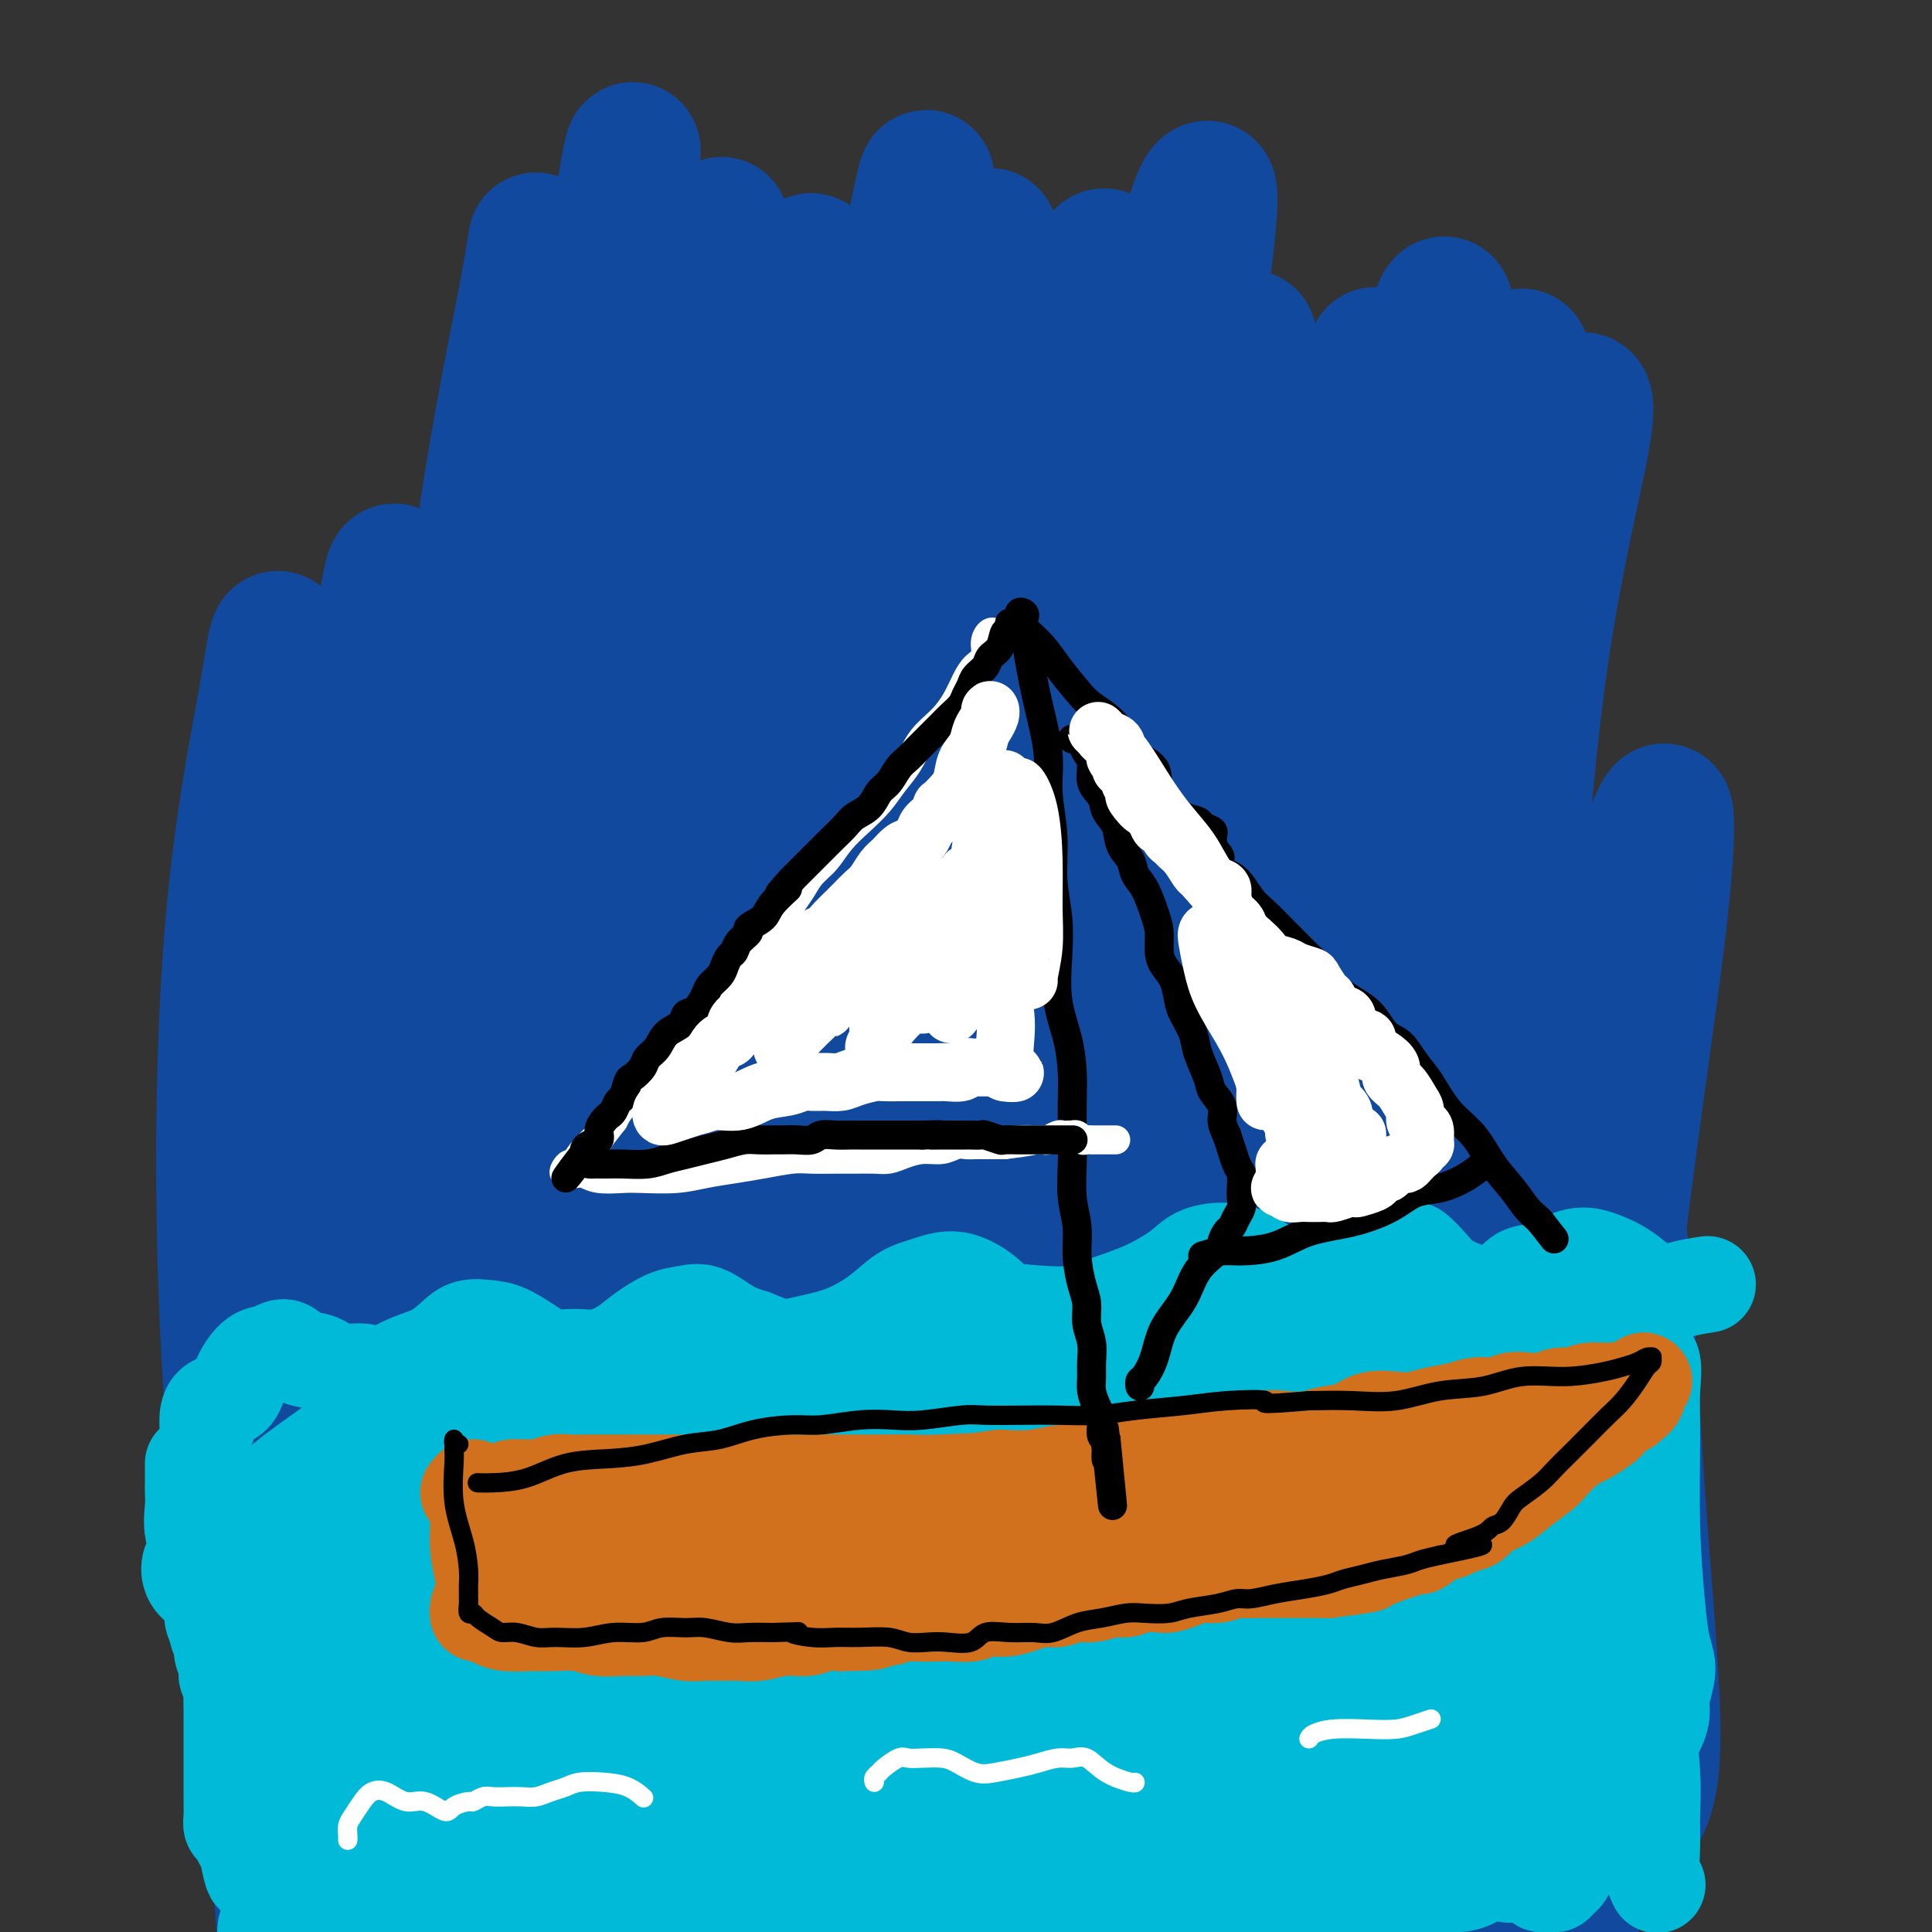 <svg viewBox='0 0 400 400' version='1.1' xmlns='http://www.w3.org/2000/svg' xmlns:xlink='http://www.w3.org/1999/xlink'><rect x="0" y="0" width="400" height="400" fill="#333333" stroke="none"/><g fill='none' stroke='#11499F' stroke-width='28' stroke-linecap='round' stroke-linejoin='round'><path d='M109,136c0.544,-1.855 1.088,-3.710 1,-5c-0.088,-1.290 -0.809,-2.016 -2,-1c-1.191,1.016 -2.853,3.776 -5,10c-2.147,6.224 -4.778,15.914 -7,26c-2.222,10.086 -4.035,20.567 -6,31c-1.965,10.433 -4.083,20.817 -6,30c-1.917,9.183 -3.635,17.165 -5,22c-1.365,4.835 -2.378,6.522 -3,7c-0.622,0.478 -0.853,-0.254 0,-5c0.853,-4.746 2.790,-13.506 5,-22c2.210,-8.494 4.694,-16.722 7,-25c2.306,-8.278 4.433,-16.604 6,-25c1.567,-8.396 2.572,-16.860 3,-21c0.428,-4.140 0.278,-3.954 0,-1c-0.278,2.954 -0.685,8.678 -2,18c-1.315,9.322 -3.538,22.241 -6,38c-2.462,15.759 -5.161,34.356 -7,50c-1.839,15.644 -2.817,28.333 -4,38c-1.183,9.667 -2.571,16.312 -3,20c-0.429,3.688 0.102,4.420 0,4c-0.102,-0.420 -0.838,-1.992 0,-8c0.838,-6.008 3.250,-16.452 5,-28c1.750,-11.548 2.838,-24.199 5,-39c2.162,-14.801 5.397,-31.752 8,-46c2.603,-14.248 4.574,-25.792 6,-31c1.426,-5.208 2.305,-4.080 2,1c-0.305,5.080 -1.796,14.110 -3,28c-1.204,13.890 -2.121,32.639 -3,52c-0.879,19.361 -1.720,39.334 -2,55c-0.280,15.666 0.002,27.025 0,35c-0.002,7.975 -0.286,12.564 0,14c0.286,1.436 1.143,-0.282 2,-2'/><path d='M95,356c0.721,-3.382 1.524,-10.836 3,-22c1.476,-11.164 3.625,-26.037 6,-41c2.375,-14.963 4.974,-30.014 7,-47c2.026,-16.986 3.477,-35.905 5,-48c1.523,-12.095 3.118,-17.364 4,-18c0.882,-0.636 1.052,3.361 0,13c-1.052,9.639 -3.327,24.919 -5,43c-1.673,18.081 -2.743,38.962 -3,58c-0.257,19.038 0.299,36.232 1,50c0.701,13.768 1.547,24.110 2,29c0.453,4.890 0.512,4.329 1,3c0.488,-1.329 1.406,-3.426 2,-10c0.594,-6.574 0.863,-17.626 1,-31c0.137,-13.374 0.142,-29.068 1,-47c0.858,-17.932 2.567,-38.100 4,-55c1.433,-16.900 2.588,-30.533 3,-37c0.412,-6.467 0.080,-5.769 -1,0c-1.080,5.769 -2.907,16.610 -5,31c-2.093,14.390 -4.453,32.331 -5,52c-0.547,19.669 0.719,41.068 2,58c1.281,16.932 2.578,29.399 3,36c0.422,6.601 -0.032,7.337 0,7c0.032,-0.337 0.551,-1.747 1,-8c0.449,-6.253 0.828,-17.350 1,-31c0.172,-13.650 0.137,-29.854 1,-50c0.863,-20.146 2.623,-44.233 5,-64c2.377,-19.767 5.372,-35.214 7,-43c1.628,-7.786 1.890,-7.912 2,-4c0.110,3.912 0.068,11.861 -1,29c-1.068,17.139 -3.162,43.468 -4,57c-0.838,13.532 -0.419,14.266 0,15'/><path d='M133,281c-0.833,16.833 -0.417,8.417 0,0'/><path d='M137,366c0.218,1.945 0.437,3.889 1,9c0.563,5.111 1.471,13.388 2,17c0.529,3.612 0.680,2.560 1,0c0.320,-2.560 0.809,-6.628 1,-15c0.191,-8.372 0.084,-21.049 0,-38c-0.084,-16.951 -0.145,-38.176 1,-59c1.145,-20.824 3.497,-41.248 5,-54c1.503,-12.752 2.159,-17.833 3,-19c0.841,-1.167 1.867,1.579 2,11c0.133,9.421 -0.628,25.518 -1,43c-0.372,17.482 -0.356,36.349 1,55c1.356,18.651 4.053,37.085 6,49c1.947,11.915 3.146,17.310 4,20c0.854,2.690 1.365,2.673 2,1c0.635,-1.673 1.396,-5.002 2,-13c0.604,-7.998 1.053,-20.663 1,-36c-0.053,-15.337 -0.607,-33.345 0,-53c0.607,-19.655 2.374,-40.957 4,-55c1.626,-14.043 3.111,-20.826 4,-22c0.889,-1.174 1.184,3.262 1,13c-0.184,9.738 -0.845,24.778 -1,43c-0.155,18.222 0.197,39.628 1,57c0.803,17.372 2.057,30.712 3,40c0.943,9.288 1.574,14.525 2,18c0.426,3.475 0.648,5.186 1,4c0.352,-1.186 0.833,-5.271 1,-14c0.167,-8.729 0.020,-22.102 0,-39c-0.020,-16.898 0.086,-37.321 1,-57c0.914,-19.679 2.637,-38.615 4,-49c1.363,-10.385 2.367,-12.219 3,-11c0.633,1.219 0.895,5.491 1,16c0.105,10.509 0.052,27.254 0,44'/><path d='M193,272c0.625,18.418 1.688,34.464 3,51c1.312,16.536 2.874,33.561 4,44c1.126,10.439 1.818,14.290 2,16c0.182,1.710 -0.145,1.278 0,-3c0.145,-4.278 0.764,-12.401 1,-24c0.236,-11.599 0.091,-26.673 0,-45c-0.091,-18.327 -0.129,-39.906 1,-56c1.129,-16.094 3.424,-26.701 5,-31c1.576,-4.299 2.433,-2.289 3,4c0.567,6.289 0.844,16.856 1,32c0.156,15.144 0.190,34.864 1,52c0.810,17.136 2.396,31.688 3,43c0.604,11.312 0.226,19.384 0,24c-0.226,4.616 -0.301,5.775 0,5c0.301,-0.775 0.976,-3.483 1,-11c0.024,-7.517 -0.604,-19.843 -1,-35c-0.396,-15.157 -0.562,-33.145 0,-51c0.562,-17.855 1.851,-35.577 3,-46c1.149,-10.423 2.157,-13.548 3,-11c0.843,2.548 1.522,10.769 2,24c0.478,13.231 0.756,31.472 2,50c1.244,18.528 3.453,37.342 5,52c1.547,14.658 2.430,25.161 3,32c0.570,6.839 0.827,10.016 1,12c0.173,1.984 0.262,2.775 0,1c-0.262,-1.775 -0.874,-6.115 -1,-15c-0.126,-8.885 0.234,-22.314 0,-38c-0.234,-15.686 -1.063,-33.627 -1,-51c0.063,-17.373 1.017,-34.177 2,-42c0.983,-7.823 1.995,-6.664 3,0c1.005,6.664 2.002,18.832 3,31'/><path d='M242,286c1.622,15.183 4.176,37.641 7,56c2.824,18.359 5.917,32.621 8,43c2.083,10.379 3.156,16.877 5,21c1.844,4.123 4.459,5.870 6,7c1.541,1.130 2.010,1.642 3,-2c0.990,-3.642 2.503,-11.437 3,-23c0.497,-11.563 -0.023,-26.893 0,-44c0.023,-17.107 0.589,-35.993 1,-54c0.411,-18.007 0.668,-35.137 2,-46c1.332,-10.863 3.740,-15.458 5,-16c1.260,-0.542 1.371,2.969 2,11c0.629,8.031 1.775,20.582 3,36c1.225,15.418 2.529,33.703 4,50c1.471,16.297 3.108,30.607 5,42c1.892,11.393 4.038,19.870 5,24c0.962,4.130 0.740,3.915 1,4c0.260,0.085 1.000,0.472 1,-4c-0.000,-4.472 -0.741,-13.803 -2,-26c-1.259,-12.197 -3.035,-27.259 -4,-45c-0.965,-17.741 -1.118,-38.159 -1,-52c0.118,-13.841 0.507,-21.105 1,-24c0.493,-2.895 1.088,-1.421 2,6c0.912,7.421 2.140,20.789 3,36c0.860,15.211 1.354,32.267 2,48c0.646,15.733 1.446,30.145 2,39c0.554,8.855 0.862,12.153 1,15c0.138,2.847 0.106,5.244 0,5c-0.106,-0.244 -0.286,-3.127 -1,-10c-0.714,-6.873 -1.961,-17.735 -3,-33c-1.039,-15.265 -1.868,-34.933 -2,-56c-0.132,-21.067 0.434,-43.534 1,-66'/><path d='M302,228c1.101,-18.335 3.354,-31.173 5,-38c1.646,-6.827 2.687,-7.643 3,-3c0.313,4.643 -0.101,14.747 0,28c0.101,13.253 0.719,29.657 1,46c0.281,16.343 0.227,32.625 1,48c0.773,15.375 2.374,29.842 3,38c0.626,8.158 0.276,10.006 0,11c-0.276,0.994 -0.480,1.133 -1,-4c-0.520,-5.133 -1.358,-15.536 -2,-29c-0.642,-13.464 -1.089,-29.987 -1,-51c0.089,-21.013 0.712,-46.516 2,-71c1.288,-24.484 3.240,-47.949 6,-67c2.760,-19.051 6.329,-33.689 8,-42c1.671,-8.311 1.446,-10.296 1,-11c-0.446,-0.704 -1.113,-0.125 -3,7c-1.887,7.125 -4.994,20.798 -8,38c-3.006,17.202 -5.909,37.932 -7,59c-1.091,21.068 -0.368,42.473 0,59c0.368,16.527 0.383,28.175 0,34c-0.383,5.825 -1.162,5.827 -2,5c-0.838,-0.827 -1.736,-2.483 -2,-8c-0.264,-5.517 0.104,-14.894 0,-28c-0.104,-13.106 -0.682,-29.941 0,-49c0.682,-19.059 2.623,-40.344 4,-60c1.377,-19.656 2.188,-37.685 3,-49c0.812,-11.315 1.624,-15.918 2,-17c0.376,-1.082 0.316,1.356 -1,9c-1.316,7.644 -3.889,20.492 -6,37c-2.111,16.508 -3.761,36.675 -5,57c-1.239,20.325 -2.068,40.807 -3,54c-0.932,13.193 -1.966,19.096 -3,25'/><path d='M297,256c-3.629,28.809 -3.700,9.833 -4,1c-0.300,-8.833 -0.828,-7.523 -1,-14c-0.172,-6.477 0.012,-20.739 0,-37c-0.012,-16.261 -0.219,-34.519 0,-54c0.219,-19.481 0.864,-40.184 2,-56c1.136,-15.816 2.765,-26.746 4,-31c1.235,-4.254 2.078,-1.832 1,7c-1.078,8.832 -4.076,24.073 -6,42c-1.924,17.927 -2.774,38.541 -3,61c-0.226,22.459 0.171,46.764 0,63c-0.171,16.236 -0.912,24.402 -2,29c-1.088,4.598 -2.523,5.627 -4,6c-1.477,0.373 -2.994,0.089 -4,-6c-1.006,-6.089 -1.500,-17.982 -2,-32c-0.500,-14.018 -1.006,-30.162 -1,-51c0.006,-20.838 0.525,-46.370 2,-66c1.475,-19.630 3.907,-33.357 5,-40c1.093,-6.643 0.849,-6.202 0,0c-0.849,6.202 -2.301,18.166 -4,36c-1.699,17.834 -3.645,41.537 -4,66c-0.355,24.463 0.881,49.684 1,68c0.119,18.316 -0.878,29.727 -2,37c-1.122,7.273 -2.367,10.408 -4,12c-1.633,1.592 -3.653,1.641 -6,-2c-2.347,-3.641 -5.021,-10.971 -7,-23c-1.979,-12.029 -3.264,-28.758 -4,-48c-0.736,-19.242 -0.924,-40.999 -1,-63c-0.076,-22.001 -0.041,-44.248 1,-60c1.041,-15.752 3.088,-25.010 4,-29c0.912,-3.990 0.689,-2.711 0,7c-0.689,9.711 -1.845,27.856 -3,46'/><path d='M255,125c-0.981,20.008 -1.934,43.528 -2,67c-0.066,23.472 0.756,46.895 1,64c0.244,17.105 -0.089,27.890 -1,34c-0.911,6.110 -2.401,7.545 -4,8c-1.599,0.455 -3.308,-0.069 -5,-7c-1.692,-6.931 -3.367,-20.269 -5,-37c-1.633,-16.731 -3.225,-36.854 -4,-60c-0.775,-23.146 -0.735,-49.316 1,-74c1.735,-24.684 5.165,-47.881 8,-62c2.835,-14.119 5.076,-19.161 6,-19c0.924,0.161 0.531,5.523 -1,18c-1.531,12.477 -4.199,32.069 -6,53c-1.801,20.931 -2.737,43.201 -3,65c-0.263,21.799 0.145,43.127 0,58c-0.145,14.873 -0.842,23.293 -2,28c-1.158,4.707 -2.776,5.703 -5,4c-2.224,-1.703 -5.053,-6.104 -7,-16c-1.947,-9.896 -3.013,-25.286 -4,-43c-0.987,-17.714 -1.897,-37.751 -2,-59c-0.103,-21.249 0.600,-43.709 2,-60c1.400,-16.291 3.497,-26.412 5,-31c1.503,-4.588 2.414,-3.643 2,1c-0.414,4.643 -2.152,12.985 -4,28c-1.848,15.015 -3.807,36.705 -5,57c-1.193,20.295 -1.621,39.197 -3,54c-1.379,14.803 -3.709,25.507 -6,32c-2.291,6.493 -4.542,8.776 -6,9c-1.458,0.224 -2.123,-1.610 -3,-8c-0.877,-6.390 -1.967,-17.336 -3,-32c-1.033,-14.664 -2.009,-33.047 -2,-52c0.009,-18.953 1.005,-38.477 2,-58'/><path d='M199,87c1.071,-24.638 3.750,-31.231 5,-35c1.250,-3.769 1.073,-4.712 1,0c-0.073,4.712 -0.041,15.080 -1,31c-0.959,15.920 -2.910,37.391 -4,59c-1.090,21.609 -1.318,43.356 -2,60c-0.682,16.644 -1.819,28.187 -3,35c-1.181,6.813 -2.405,8.897 -4,9c-1.595,0.103 -3.559,-1.774 -5,-9c-1.441,-7.226 -2.358,-19.800 -3,-35c-0.642,-15.200 -1.009,-33.026 -1,-54c0.009,-20.974 0.393,-45.098 2,-64c1.607,-18.902 4.435,-32.584 6,-40c1.565,-7.416 1.867,-8.567 2,-6c0.133,2.567 0.098,8.854 -1,22c-1.098,13.146 -3.259,33.153 -5,54c-1.741,20.847 -3.063,42.534 -4,61c-0.937,18.466 -1.488,33.711 -3,44c-1.512,10.289 -3.984,15.622 -6,18c-2.016,2.378 -3.574,1.800 -5,-3c-1.426,-4.800 -2.719,-13.823 -4,-26c-1.281,-12.177 -2.549,-27.507 -3,-45c-0.451,-17.493 -0.086,-37.148 1,-55c1.086,-17.852 2.892,-33.900 4,-43c1.108,-9.100 1.519,-11.252 2,-11c0.481,0.252 1.031,2.908 0,13c-1.031,10.092 -3.643,27.621 -6,47c-2.357,19.379 -4.457,40.610 -6,60c-1.543,19.390 -2.527,36.940 -4,49c-1.473,12.060 -3.435,18.632 -5,22c-1.565,3.368 -2.733,3.534 -4,-1c-1.267,-4.534 -2.634,-13.767 -4,-23'/><path d='M139,221c-0.958,-10.441 -1.354,-25.042 -2,-42c-0.646,-16.958 -1.541,-36.272 0,-56c1.541,-19.728 5.519,-39.868 8,-53c2.481,-13.132 3.467,-19.254 4,-22c0.533,-2.746 0.615,-2.115 0,5c-0.615,7.115 -1.928,20.715 -4,37c-2.072,16.285 -4.905,35.253 -7,54c-2.095,18.747 -3.454,37.271 -5,52c-1.546,14.729 -3.279,25.663 -5,33c-1.721,7.337 -3.428,11.075 -5,12c-1.572,0.925 -3.008,-0.965 -4,-7c-0.992,-6.035 -1.540,-16.214 -2,-30c-0.460,-13.786 -0.833,-31.177 0,-50c0.833,-18.823 2.870,-39.077 5,-58c2.130,-18.923 4.352,-36.517 6,-48c1.648,-11.483 2.721,-16.857 3,-17c0.279,-0.143 -0.235,4.946 -2,16c-1.765,11.054 -4.781,28.074 -8,47c-3.219,18.926 -6.642,39.757 -9,61c-2.358,21.243 -3.652,42.899 -6,60c-2.348,17.101 -5.750,29.646 -8,37c-2.250,7.354 -3.348,9.516 -4,9c-0.652,-0.516 -0.858,-3.710 -1,-12c-0.142,-8.290 -0.220,-21.677 0,-37c0.220,-15.323 0.738,-32.581 2,-51c1.262,-18.419 3.267,-37.997 6,-56c2.733,-18.003 6.194,-34.429 8,-44c1.806,-9.571 1.958,-12.287 2,-11c0.042,1.287 -0.027,6.577 -2,19c-1.973,12.423 -5.849,31.978 -9,54c-3.151,22.022 -5.575,46.511 -8,71'/><path d='M92,194c-4.429,35.538 -6.003,52.384 -8,69c-1.997,16.616 -4.419,33.002 -6,43c-1.581,9.998 -2.322,13.606 -3,15c-0.678,1.394 -1.293,0.573 -2,-6c-0.707,-6.573 -1.507,-18.897 -2,-35c-0.493,-16.103 -0.680,-35.985 0,-56c0.680,-20.015 2.225,-40.162 4,-58c1.775,-17.838 3.778,-33.367 5,-41c1.222,-7.633 1.662,-7.368 2,-6c0.338,1.368 0.575,3.841 0,15c-0.575,11.159 -1.961,31.005 -3,55c-1.039,23.995 -1.730,52.139 -2,77c-0.270,24.861 -0.118,46.438 0,64c0.118,17.562 0.202,31.107 0,39c-0.202,7.893 -0.691,10.134 -1,10c-0.309,-0.134 -0.438,-2.642 -1,-11c-0.562,-8.358 -1.558,-22.566 -3,-39c-1.442,-16.434 -3.330,-35.094 -5,-55c-1.670,-19.906 -3.123,-41.058 -4,-61c-0.877,-19.942 -1.178,-38.672 -2,-53c-0.822,-14.328 -2.164,-24.252 -3,-27c-0.836,-2.748 -1.166,1.681 -3,12c-1.834,10.319 -5.173,26.528 -7,49c-1.827,22.472 -2.144,51.206 -1,78c1.144,26.794 3.748,51.647 6,72c2.252,20.353 4.150,36.205 5,45c0.850,8.795 0.650,10.534 1,11c0.350,0.466 1.248,-0.339 1,-7c-0.248,-6.661 -1.644,-19.178 -3,-35c-1.356,-15.822 -2.673,-34.949 -4,-54c-1.327,-19.051 -2.663,-38.025 -4,-57'/><path d='M49,247c-1.190,-31.712 0.836,-34.494 2,-36c1.164,-1.506 1.465,-1.738 2,6c0.535,7.738 1.304,23.446 2,42c0.696,18.554 1.319,39.955 3,61c1.681,21.045 4.421,41.734 7,58c2.579,16.266 4.997,28.109 6,35c1.003,6.891 0.592,8.830 1,9c0.408,0.170 1.636,-1.428 2,-9c0.364,-7.572 -0.135,-21.117 -1,-36c-0.865,-14.883 -2.094,-31.105 -2,-49c0.094,-17.895 1.512,-37.462 3,-47c1.488,-9.538 3.047,-9.046 6,-5c2.953,4.046 7.302,11.646 11,25c3.698,13.354 6.746,32.461 10,48c3.254,15.539 6.712,27.510 9,38c2.288,10.490 3.404,19.499 4,26c0.596,6.501 0.672,10.494 1,11c0.328,0.506 0.907,-2.475 0,-10c-0.907,-7.525 -3.301,-19.595 -6,-36c-2.699,-16.405 -5.704,-37.145 -7,-53c-1.296,-15.855 -0.884,-26.825 0,-31c0.884,-4.175 2.241,-1.554 4,6c1.759,7.554 3.921,20.043 6,34c2.079,13.957 4.073,29.382 6,42c1.927,12.618 3.785,22.427 5,31c1.215,8.573 1.786,15.908 2,19c0.214,3.092 0.071,1.942 0,-4c-0.071,-5.942 -0.071,-16.675 -1,-30c-0.929,-13.325 -2.789,-29.241 -4,-47c-1.211,-17.759 -1.775,-37.360 -1,-48c0.775,-10.640 2.887,-12.320 5,-14'/><path d='M124,283c1.423,-0.835 2.479,4.076 4,14c1.521,9.924 3.505,24.860 5,39c1.495,14.140 2.499,27.483 4,40c1.501,12.517 3.498,24.206 5,32c1.502,7.794 2.508,11.693 3,13c0.492,1.307 0.468,0.024 1,-8c0.532,-8.024 1.620,-22.788 2,-39c0.380,-16.212 0.053,-33.873 3,-53c2.947,-19.127 9.169,-39.719 15,-51c5.831,-11.281 11.271,-13.252 16,-10c4.729,3.252 8.747,11.727 13,25c4.253,13.273 8.739,31.345 13,47c4.261,15.655 8.295,28.892 11,41c2.705,12.108 4.080,23.085 6,31c1.920,7.915 4.386,12.766 6,13c1.614,0.234 2.376,-4.149 3,-13c0.624,-8.851 1.112,-22.168 1,-38c-0.112,-15.832 -0.822,-34.178 0,-50c0.822,-15.822 3.175,-29.121 5,-35c1.825,-5.879 3.120,-4.338 4,1c0.880,5.338 1.345,14.475 2,28c0.655,13.525 1.500,31.440 2,46c0.500,14.560 0.656,25.765 0,36c-0.656,10.235 -2.124,19.501 -3,25c-0.876,5.499 -1.161,7.230 -2,5c-0.839,-2.230 -2.233,-8.420 -3,-18c-0.767,-9.580 -0.907,-22.551 -1,-38c-0.093,-15.449 -0.138,-33.378 1,-50c1.138,-16.622 3.460,-31.937 6,-40c2.540,-8.063 5.297,-8.875 7,-4c1.703,4.875 2.351,15.438 3,26'/><path d='M256,298c0.793,12.078 1.276,29.274 2,44c0.724,14.726 1.688,26.982 2,37c0.312,10.018 -0.028,17.797 0,22c0.028,4.203 0.426,4.831 1,4c0.574,-0.831 1.325,-3.122 3,-10c1.675,-6.878 4.273,-18.342 6,-31c1.727,-12.658 2.584,-26.508 4,-41c1.416,-14.492 3.392,-29.624 6,-38c2.608,-8.376 5.847,-9.996 8,-10c2.153,-0.004 3.220,1.608 4,10c0.780,8.392 1.274,23.565 2,39c0.726,15.435 1.684,31.131 2,43c0.316,11.869 -0.010,19.910 0,28c0.010,8.090 0.354,16.227 0,15c-0.354,-1.227 -1.407,-11.820 -2,-23c-0.593,-11.180 -0.726,-22.947 -1,-40c-0.274,-17.053 -0.691,-39.391 0,-59c0.691,-19.609 2.488,-36.490 5,-46c2.512,-9.510 5.738,-11.650 8,-11c2.262,0.650 3.560,4.088 5,14c1.440,9.912 3.021,26.296 5,44c1.979,17.704 4.357,36.729 6,54c1.643,17.271 2.550,32.790 3,43c0.450,10.210 0.443,15.111 0,19c-0.443,3.889 -1.323,6.767 -2,7c-0.677,0.233 -1.151,-2.178 -3,-9c-1.849,-6.822 -5.073,-18.055 -7,-31c-1.927,-12.945 -2.557,-27.600 -3,-46c-0.443,-18.400 -0.698,-40.543 1,-56c1.698,-15.457 5.349,-24.229 9,-33'/><path d='M320,237c3.017,-7.901 6.060,-11.153 8,-12c1.940,-0.847 2.779,0.712 4,7c1.221,6.288 2.826,17.307 4,31c1.174,13.693 1.918,30.061 3,46c1.082,15.939 2.501,31.449 3,42c0.499,10.551 0.079,16.141 -1,20c-1.079,3.859 -2.818,5.985 -4,6c-1.182,0.015 -1.806,-2.083 -3,-10c-1.194,-7.917 -2.957,-21.654 -4,-38c-1.043,-16.346 -1.367,-35.301 -1,-57c0.367,-21.699 1.423,-46.141 4,-64c2.577,-17.859 6.674,-29.135 9,-35c2.326,-5.865 2.881,-6.318 3,-3c0.119,3.318 -0.198,10.407 -2,25c-1.802,14.593 -5.090,36.690 -8,60c-2.910,23.310 -5.440,47.833 -9,70c-3.560,22.167 -8.148,41.979 -13,57c-4.852,15.021 -9.968,25.250 -15,33c-5.032,7.750 -9.980,13.022 -15,15c-5.020,1.978 -10.113,0.664 -15,-6c-4.887,-6.664 -9.567,-18.678 -14,-33c-4.433,-14.322 -8.619,-30.951 -11,-50c-2.381,-19.049 -2.956,-40.516 -3,-56c-0.044,-15.484 0.443,-24.983 1,-30c0.557,-5.017 1.182,-5.553 1,-1c-0.182,4.553 -1.173,14.193 -2,27c-0.827,12.807 -1.489,28.780 -3,44c-1.511,15.220 -3.869,29.688 -6,42c-2.131,12.312 -4.035,22.469 -6,29c-1.965,6.531 -3.990,9.438 -6,9c-2.010,-0.438 -4.005,-4.219 -6,-8'/><path d='M213,397c-2.532,-6.384 -5.861,-18.344 -8,-31c-2.139,-12.656 -3.087,-26.007 -4,-39c-0.913,-12.993 -1.790,-25.629 -3,-33c-1.210,-7.371 -2.754,-9.477 -5,-8c-2.246,1.477 -5.194,6.538 -7,17c-1.806,10.462 -2.468,26.324 -4,43c-1.532,16.676 -3.933,34.165 -6,49c-2.067,14.835 -3.799,27.016 -5,35c-1.201,7.984 -1.870,11.769 -3,13c-1.130,1.231 -2.721,-0.093 -4,-6c-1.279,-5.907 -2.246,-16.396 -4,-29c-1.754,-12.604 -4.295,-27.324 -6,-44c-1.705,-16.676 -2.573,-35.310 -3,-50c-0.427,-14.690 -0.411,-25.437 -1,-31c-0.589,-5.563 -1.783,-5.941 -3,-3c-1.217,2.941 -2.457,9.202 -5,20c-2.543,10.798 -6.389,26.134 -9,41c-2.611,14.866 -3.988,29.261 -6,41c-2.012,11.739 -4.658,20.820 -7,26c-2.342,5.180 -4.379,6.458 -6,3c-1.621,-3.458 -2.826,-11.651 -4,-23c-1.174,-11.349 -2.316,-25.853 -3,-41c-0.684,-15.147 -0.908,-30.938 -1,-44c-0.092,-13.062 -0.050,-23.396 0,-28c0.050,-4.604 0.108,-3.479 -1,2c-1.108,5.479 -3.382,15.313 -5,29c-1.618,13.687 -2.580,31.228 -4,48c-1.420,16.772 -3.298,32.774 -5,46c-1.702,13.226 -3.227,23.676 -5,30c-1.773,6.324 -3.792,8.521 -5,5c-1.208,-3.521 -1.604,-12.761 -2,-22'/><path d='M79,413c-0.713,-10.245 -1.496,-24.857 -2,-40c-0.504,-15.143 -0.728,-30.818 0,-44c0.728,-13.182 2.410,-23.872 3,-29c0.590,-5.128 0.088,-4.695 0,-1c-0.088,3.695 0.237,10.650 0,21c-0.237,10.350 -1.038,24.093 -2,37c-0.962,12.907 -2.085,24.979 -3,34c-0.915,9.021 -1.621,14.993 -2,18c-0.379,3.007 -0.430,3.050 0,-1c0.430,-4.050 1.342,-12.191 2,-21c0.658,-8.809 1.061,-18.285 2,-27c0.939,-8.715 2.414,-16.668 5,-22c2.586,-5.332 6.282,-8.044 9,-9c2.718,-0.956 4.458,-0.155 6,5c1.542,5.155 2.887,14.663 4,24c1.113,9.337 1.993,18.501 2,27c0.007,8.499 -0.860,16.333 -2,23c-1.140,6.667 -2.553,12.169 -4,15c-1.447,2.831 -2.928,2.993 -4,2c-1.072,-0.993 -1.735,-3.141 -2,-4c-0.265,-0.859 -0.133,-0.430 0,0'/></g>
<g fill='none' stroke='#00BAD8' stroke-width='20' stroke-linecap='round' stroke-linejoin='round'><path d='M43,295c0.001,-0.504 0.002,-1.008 0,-1c-0.002,0.008 -0.006,0.527 0,0c0.006,-0.527 0.021,-2.101 1,-3c0.979,-0.899 2.923,-1.122 4,-2c1.077,-0.878 1.288,-2.410 2,-4c0.712,-1.590 1.926,-3.237 3,-4c1.074,-0.763 2.007,-0.641 3,-1c0.993,-0.359 2.044,-1.197 3,-1c0.956,0.197 1.817,1.430 3,2c1.183,0.570 2.690,0.476 4,1c1.310,0.524 2.425,1.665 4,2c1.575,0.335 3.611,-0.136 5,0c1.389,0.136 2.133,0.878 3,1c0.867,0.122 1.858,-0.377 3,-1c1.142,-0.623 2.433,-1.368 4,-2c1.567,-0.632 3.408,-1.149 5,-2c1.592,-0.851 2.936,-2.037 4,-3c1.064,-0.963 1.847,-1.704 3,-2c1.153,-0.296 2.674,-0.146 4,0c1.326,0.146 2.457,0.289 4,1c1.543,0.711 3.497,1.989 5,3c1.503,1.011 2.553,1.755 4,2c1.447,0.245 3.289,-0.008 5,0c1.711,0.008 3.290,0.276 5,0c1.710,-0.276 3.551,-1.096 5,-2c1.449,-0.904 2.504,-1.893 4,-3c1.496,-1.107 3.431,-2.333 5,-3c1.569,-0.667 2.771,-0.777 4,-1c1.229,-0.223 2.485,-0.560 4,0c1.515,0.560 3.290,2.017 5,3c1.710,0.983 3.355,1.491 5,2'/><path d='M156,277c3.249,1.268 4.370,1.938 6,2c1.630,0.062 3.768,-0.483 6,-1c2.232,-0.517 4.559,-1.006 7,-2c2.441,-0.994 4.996,-2.492 7,-4c2.004,-1.508 3.457,-3.024 5,-4c1.543,-0.976 3.177,-1.411 5,-2c1.823,-0.589 3.837,-1.333 6,-1c2.163,0.333 4.477,1.744 6,3c1.523,1.256 2.257,2.357 4,3c1.743,0.643 4.497,0.829 7,1c2.503,0.171 4.755,0.327 7,0c2.245,-0.327 4.483,-1.135 7,-2c2.517,-0.865 5.313,-1.785 8,-3c2.687,-1.215 5.266,-2.723 7,-4c1.734,-1.277 2.623,-2.323 4,-3c1.377,-0.677 3.244,-0.986 5,-1c1.756,-0.014 3.402,0.268 5,1c1.598,0.732 3.146,1.913 5,3c1.854,1.087 4.012,2.080 6,3c1.988,0.920 3.806,1.766 5,2c1.194,0.234 1.763,-0.143 3,-1c1.237,-0.857 3.142,-2.193 5,-3c1.858,-0.807 3.670,-1.083 5,-2c1.330,-0.917 2.179,-2.474 3,-3c0.821,-0.526 1.615,-0.019 2,0c0.385,0.019 0.360,-0.449 1,0c0.640,0.449 1.945,1.817 3,3c1.055,1.183 1.860,2.183 3,3c1.140,0.817 2.615,1.451 4,2c1.385,0.549 2.682,1.014 4,1c1.318,-0.014 2.659,-0.507 4,-1'/><path d='M311,267c1.891,-0.646 2.620,-2.262 4,-3c1.380,-0.738 3.411,-0.599 5,-1c1.589,-0.401 2.735,-1.342 4,-2c1.265,-0.658 2.649,-1.033 4,-1c1.351,0.033 2.670,0.475 4,1c1.330,0.525 2.673,1.132 4,2c1.327,0.868 2.640,1.998 4,3c1.360,1.002 2.767,1.877 4,2c1.233,0.123 2.294,-0.505 4,-1c1.706,-0.495 4.059,-0.856 5,-1c0.941,-0.144 0.471,-0.072 0,0'/><path d='M40,303c0.000,0.358 0.001,0.716 0,1c-0.001,0.284 -0.002,0.493 0,1c0.002,0.507 0.007,1.310 0,2c-0.007,0.690 -0.027,1.266 0,2c0.027,0.734 0.102,1.626 0,3c-0.102,1.374 -0.382,3.229 0,5c0.382,1.771 1.427,3.456 2,5c0.573,1.544 0.674,2.945 1,4c0.326,1.055 0.876,1.763 1,3c0.124,1.237 -0.178,3.002 0,4c0.178,0.998 0.836,1.230 1,2c0.164,0.770 -0.167,2.079 0,3c0.167,0.921 0.833,1.454 1,2c0.167,0.546 -0.166,1.104 0,2c0.166,0.896 0.829,2.130 1,3c0.171,0.870 -0.150,1.377 0,2c0.150,0.623 0.772,1.364 1,2c0.228,0.636 0.061,1.168 0,2c-0.061,0.832 -0.016,1.965 0,3c0.016,1.035 0.004,1.972 0,3c-0.004,1.028 -0.001,2.148 0,3c0.001,0.852 0.000,1.436 0,2c-0.000,0.564 -0.000,1.109 0,2c0.000,0.891 0.000,2.129 0,3c-0.000,0.871 -0.001,1.375 0,2c0.001,0.625 0.003,1.371 0,2c-0.003,0.629 -0.012,1.142 0,2c0.012,0.858 0.045,2.061 0,3c-0.045,0.939 -0.167,1.612 0,2c0.167,0.388 0.622,0.489 1,1c0.378,0.511 0.679,1.432 1,2c0.321,0.568 0.660,0.784 1,1'/><path d='M51,382c2.067,12.174 1.735,3.108 2,0c0.265,-3.108 1.126,-0.258 2,1c0.874,1.258 1.760,0.926 3,1c1.240,0.074 2.833,0.556 4,1c1.167,0.444 1.909,0.852 4,1c2.091,0.148 5.532,0.036 8,0c2.468,-0.036 3.962,0.004 6,0c2.038,-0.004 4.619,-0.054 7,0c2.381,0.054 4.563,0.210 7,0c2.437,-0.210 5.129,-0.788 8,-1c2.871,-0.212 5.920,-0.060 9,0c3.080,0.060 6.189,0.027 9,0c2.811,-0.027 5.322,-0.050 8,0c2.678,0.050 5.521,0.172 9,0c3.479,-0.172 7.595,-0.638 11,-1c3.405,-0.362 6.101,-0.622 9,-1c2.899,-0.378 6.001,-0.876 9,-1c2.999,-0.124 5.895,0.125 9,0c3.105,-0.125 6.419,-0.623 9,-1c2.581,-0.377 4.430,-0.633 7,-1c2.570,-0.367 5.859,-0.845 8,-1c2.141,-0.155 3.132,0.014 5,0c1.868,-0.014 4.614,-0.210 7,0c2.386,0.210 4.412,0.826 6,1c1.588,0.174 2.739,-0.093 4,0c1.261,0.093 2.632,0.546 4,1c1.368,0.454 2.731,0.909 4,1c1.269,0.091 2.443,-0.182 4,0c1.557,0.182 3.496,0.818 5,1c1.504,0.182 2.573,-0.091 4,0c1.427,0.091 3.214,0.545 5,1'/><path d='M247,384c6.697,0.773 5.438,0.207 6,0c0.562,-0.207 2.945,-0.055 5,0c2.055,0.055 3.781,0.014 6,0c2.219,-0.014 4.933,0.000 7,0c2.067,-0.000 3.489,-0.015 5,0c1.511,0.015 3.110,0.061 5,0c1.890,-0.061 4.070,-0.227 6,0c1.930,0.227 3.609,0.849 5,1c1.391,0.151 2.495,-0.170 4,0c1.505,0.170 3.412,0.829 5,1c1.588,0.171 2.858,-0.147 4,0c1.142,0.147 2.155,0.757 3,1c0.845,0.243 1.523,0.118 2,0c0.477,-0.118 0.754,-0.227 1,0c0.246,0.227 0.460,0.792 1,1c0.540,0.208 1.405,0.058 2,0c0.595,-0.058 0.919,-0.026 1,0c0.081,0.026 -0.080,0.045 0,0c0.080,-0.045 0.403,-0.156 1,0c0.597,0.156 1.469,0.579 2,1c0.531,0.421 0.719,0.842 1,1c0.281,0.158 0.653,0.054 1,0c0.347,-0.054 0.669,-0.058 1,0c0.331,0.058 0.669,0.178 1,0c0.331,-0.178 0.653,-0.653 1,-1c0.347,-0.347 0.720,-0.565 1,-1c0.280,-0.435 0.467,-1.086 1,-2c0.533,-0.914 1.413,-2.092 2,-3c0.587,-0.908 0.882,-1.545 1,-3c0.118,-1.455 0.059,-3.727 0,-6'/><path d='M328,374c0.399,-2.180 0.896,-3.132 1,-5c0.104,-1.868 -0.183,-4.654 0,-7c0.183,-2.346 0.838,-4.251 1,-6c0.162,-1.749 -0.168,-3.341 0,-5c0.168,-1.659 0.833,-3.384 1,-5c0.167,-1.616 -0.166,-3.124 0,-5c0.166,-1.876 0.829,-4.119 1,-6c0.171,-1.881 -0.150,-3.398 0,-5c0.150,-1.602 0.772,-3.288 1,-5c0.228,-1.712 0.061,-3.451 0,-5c-0.061,-1.549 -0.017,-2.910 0,-4c0.017,-1.090 0.008,-1.910 0,-3c-0.008,-1.090 -0.015,-2.451 0,-4c0.015,-1.549 0.050,-3.287 0,-5c-0.050,-1.713 -0.186,-3.403 0,-5c0.186,-1.597 0.694,-3.103 1,-4c0.306,-0.897 0.412,-1.184 1,-2c0.588,-0.816 1.659,-2.159 2,-3c0.341,-0.841 -0.048,-1.178 0,-2c0.048,-0.822 0.534,-2.129 1,-3c0.466,-0.871 0.912,-1.306 1,-2c0.088,-0.694 -0.184,-1.647 0,-2c0.184,-0.353 0.822,-0.105 1,0c0.178,0.105 -0.106,0.067 0,0c0.106,-0.067 0.602,-0.162 1,0c0.398,0.162 0.699,0.581 1,1'/><path d='M342,282c0.461,1.138 0.112,3.483 0,6c-0.112,2.517 0.012,5.205 0,10c-0.012,4.795 -0.160,11.695 0,18c0.160,6.305 0.628,12.014 1,16c0.372,3.986 0.647,6.251 1,8c0.353,1.749 0.784,2.984 1,4c0.216,1.016 0.216,1.812 0,3c-0.216,1.188 -0.649,2.766 -1,4c-0.351,1.234 -0.619,2.123 -1,3c-0.381,0.877 -0.875,1.741 -1,2c-0.125,0.259 0.121,-0.087 0,0c-0.121,0.087 -0.607,0.607 -1,0c-0.393,-0.607 -0.691,-2.340 -1,-4c-0.309,-1.660 -0.629,-3.247 -1,-5c-0.371,-1.753 -0.794,-3.672 -1,-6c-0.206,-2.328 -0.195,-5.066 0,-7c0.195,-1.934 0.573,-3.066 1,-4c0.427,-0.934 0.903,-1.670 1,-1c0.097,0.670 -0.184,2.747 0,5c0.184,2.253 0.834,4.681 1,8c0.166,3.319 -0.153,7.528 0,12c0.153,4.472 0.777,9.206 1,13c0.223,3.794 0.046,6.649 0,9c-0.046,2.351 0.039,4.197 0,6c-0.039,1.803 -0.203,3.562 0,5c0.203,1.438 0.772,2.554 1,3c0.228,0.446 0.114,0.223 0,0'/></g>
<g fill='none' stroke='#00BAD8' stroke-width='28' stroke-linecap='round' stroke-linejoin='round'><path d='M309,362c0.175,-0.868 0.349,-1.736 0,-2c-0.349,-0.264 -1.222,0.075 -2,0c-0.778,-0.075 -1.462,-0.565 -3,0c-1.538,0.565 -3.930,2.185 -6,4c-2.070,1.815 -3.818,3.827 -5,5c-1.182,1.173 -1.796,1.509 -2,2c-0.204,0.491 0.004,1.136 2,1c1.996,-0.136 5.780,-1.055 9,-2c3.220,-0.945 5.878,-1.916 9,-3c3.122,-1.084 6.710,-2.279 9,-3c2.290,-0.721 3.281,-0.967 4,-1c0.719,-0.033 1.165,0.148 0,1c-1.165,0.852 -3.940,2.374 -7,4c-3.060,1.626 -6.405,3.355 -10,5c-3.595,1.645 -7.440,3.206 -10,4c-2.560,0.794 -3.834,0.819 -5,1c-1.166,0.181 -2.224,0.517 -2,0c0.224,-0.517 1.729,-1.886 4,-4c2.271,-2.114 5.309,-4.973 9,-8c3.691,-3.027 8.036,-6.224 12,-9c3.964,-2.776 7.547,-5.133 9,-6c1.453,-0.867 0.777,-0.244 0,0c-0.777,0.244 -1.655,0.108 -4,1c-2.345,0.892 -6.159,2.810 -11,5c-4.841,2.190 -10.711,4.651 -16,7c-5.289,2.349 -9.998,4.584 -13,6c-3.002,1.416 -4.296,2.012 -5,2c-0.704,-0.012 -0.818,-0.632 0,-2c0.818,-1.368 2.566,-3.484 6,-6c3.434,-2.516 8.552,-5.433 14,-9c5.448,-3.567 11.224,-7.783 17,-12'/><path d='M312,343c7.631,-5.296 11.209,-8.036 13,-9c1.791,-0.964 1.794,-0.153 1,0c-0.794,0.153 -2.387,-0.352 -7,1c-4.613,1.352 -12.247,4.560 -20,8c-7.753,3.440 -15.626,7.113 -25,11c-9.374,3.887 -20.248,7.988 -29,11c-8.752,3.012 -15.382,4.937 -19,6c-3.618,1.063 -4.224,1.266 -5,1c-0.776,-0.266 -1.722,-0.999 1,-3c2.722,-2.001 9.111,-5.269 16,-9c6.889,-3.731 14.278,-7.925 23,-13c8.722,-5.075 18.778,-11.031 27,-15c8.222,-3.969 14.610,-5.952 18,-7c3.390,-1.048 3.781,-1.162 3,-1c-0.781,0.162 -2.733,0.600 -8,3c-5.267,2.400 -13.848,6.761 -23,11c-9.152,4.239 -18.875,8.355 -29,13c-10.125,4.645 -20.651,9.819 -29,13c-8.349,3.181 -14.521,4.369 -18,5c-3.479,0.631 -4.264,0.706 -5,1c-0.736,0.294 -1.424,0.806 1,-1c2.424,-1.806 7.960,-5.929 14,-10c6.040,-4.071 12.583,-8.090 19,-12c6.417,-3.910 12.708,-7.709 16,-10c3.292,-2.291 3.586,-3.072 3,-3c-0.586,0.072 -2.050,0.997 -6,3c-3.950,2.003 -10.384,5.084 -18,9c-7.616,3.916 -16.412,8.668 -26,13c-9.588,4.332 -19.966,8.243 -27,11c-7.034,2.757 -10.724,4.359 -13,5c-2.276,0.641 -3.138,0.320 -4,0'/><path d='M156,375c-6.360,1.784 -0.261,-1.756 5,-5c5.261,-3.244 9.684,-6.194 16,-10c6.316,-3.806 14.525,-8.470 22,-13c7.475,-4.530 14.214,-8.928 18,-11c3.786,-2.072 4.618,-1.818 4,-2c-0.618,-0.182 -2.686,-0.802 -7,1c-4.314,1.802 -10.873,6.024 -19,10c-8.127,3.976 -17.822,7.706 -27,12c-9.178,4.294 -17.841,9.152 -24,12c-6.159,2.848 -9.815,3.688 -12,4c-2.185,0.312 -2.899,0.098 -2,-1c0.899,-1.098 3.410,-3.078 7,-6c3.590,-2.922 8.258,-6.785 14,-11c5.742,-4.215 12.559,-8.782 17,-12c4.441,-3.218 6.504,-5.087 7,-6c0.496,-0.913 -0.577,-0.871 -3,0c-2.423,0.871 -6.195,2.570 -12,5c-5.805,2.430 -13.644,5.591 -21,9c-7.356,3.409 -14.230,7.067 -20,10c-5.770,2.933 -10.438,5.141 -13,6c-2.562,0.859 -3.019,0.371 -3,0c0.019,-0.371 0.513,-0.624 3,-3c2.487,-2.376 6.967,-6.877 12,-11c5.033,-4.123 10.618,-7.870 15,-11c4.382,-3.130 7.561,-5.645 9,-7c1.439,-1.355 1.137,-1.550 -1,-1c-2.137,0.550 -6.108,1.846 -11,4c-4.892,2.154 -10.703,5.165 -17,8c-6.297,2.835 -13.080,5.494 -19,8c-5.920,2.506 -10.977,4.859 -14,6c-3.023,1.141 -4.011,1.071 -5,1'/><path d='M75,361c-10.379,4.187 -2.828,1.653 2,-1c4.828,-2.653 6.931,-5.425 11,-9c4.069,-3.575 10.103,-7.953 16,-12c5.897,-4.047 11.655,-7.764 15,-10c3.345,-2.236 4.275,-2.990 4,-3c-0.275,-0.010 -1.756,0.723 -5,2c-3.244,1.277 -8.252,3.097 -14,6c-5.748,2.903 -12.236,6.890 -18,10c-5.764,3.110 -10.805,5.343 -15,7c-4.195,1.657 -7.546,2.740 -9,3c-1.454,0.260 -1.011,-0.301 1,-2c2.011,-1.699 5.592,-4.535 10,-8c4.408,-3.465 9.645,-7.560 15,-12c5.355,-4.440 10.828,-9.226 14,-12c3.172,-2.774 4.043,-3.534 4,-4c-0.043,-0.466 -1.000,-0.636 -4,0c-3.000,0.636 -8.042,2.079 -13,4c-4.958,1.921 -9.832,4.319 -15,7c-5.168,2.681 -10.629,5.643 -14,7c-3.371,1.357 -4.652,1.108 -5,1c-0.348,-0.108 0.237,-0.074 1,-1c0.763,-0.926 1.703,-2.810 4,-5c2.297,-2.190 5.951,-4.684 9,-7c3.049,-2.316 5.492,-4.453 7,-6c1.508,-1.547 2.079,-2.502 2,-3c-0.079,-0.498 -0.809,-0.538 -3,0c-2.191,0.538 -5.844,1.655 -9,3c-3.156,1.345 -5.815,2.917 -8,4c-2.185,1.083 -3.896,1.676 -5,2c-1.104,0.324 -1.601,0.378 -1,0c0.601,-0.378 2.301,-1.189 4,-2'/><path d='M56,320c2.318,-1.694 6.614,-4.928 11,-8c4.386,-3.072 8.861,-5.980 12,-8c3.139,-2.020 4.941,-3.150 6,-4c1.059,-0.850 1.376,-1.419 0,-1c-1.376,0.419 -4.444,1.826 -8,4c-3.556,2.174 -7.599,5.116 -12,8c-4.401,2.884 -9.158,5.711 -13,8c-3.842,2.289 -6.767,4.041 -8,5c-1.233,0.959 -0.774,1.124 0,1c0.774,-0.124 1.863,-0.537 5,-2c3.137,-1.463 8.323,-3.976 13,-6c4.677,-2.024 8.844,-3.559 14,-6c5.156,-2.441 11.299,-5.789 16,-8c4.701,-2.211 7.960,-3.285 10,-4c2.040,-0.715 2.861,-1.071 3,-1c0.139,0.071 -0.403,0.568 -2,2c-1.597,1.432 -4.249,3.800 -7,6c-2.751,2.200 -5.602,4.233 -8,6c-2.398,1.767 -4.343,3.269 -5,4c-0.657,0.731 -0.026,0.691 2,0c2.026,-0.691 5.447,-2.031 10,-4c4.553,-1.969 10.239,-4.566 16,-7c5.761,-2.434 11.596,-4.707 17,-7c5.404,-2.293 10.376,-4.608 14,-6c3.624,-1.392 5.899,-1.863 7,-2c1.101,-0.137 1.029,0.059 0,1c-1.029,0.941 -3.016,2.628 -7,5c-3.984,2.372 -9.965,5.430 -14,8c-4.035,2.570 -6.125,4.654 -8,6c-1.875,1.346 -3.536,1.956 -3,2c0.536,0.044 3.268,-0.478 6,-1'/><path d='M123,311c2.407,-0.927 5.423,-2.745 10,-5c4.577,-2.255 10.714,-4.947 17,-8c6.286,-3.053 12.722,-6.466 17,-8c4.278,-1.534 6.399,-1.189 8,-1c1.601,0.189 2.683,0.222 2,1c-0.683,0.778 -3.132,2.300 -6,4c-2.868,1.700 -6.155,3.578 -9,6c-2.845,2.422 -5.246,5.389 -7,7c-1.754,1.611 -2.859,1.868 -2,2c0.859,0.132 3.681,0.140 7,-1c3.319,-1.140 7.134,-3.427 13,-6c5.866,-2.573 13.782,-5.431 20,-8c6.218,-2.569 10.738,-4.848 14,-6c3.262,-1.152 5.268,-1.177 6,-1c0.732,0.177 0.192,0.557 -2,2c-2.192,1.443 -6.035,3.948 -11,7c-4.965,3.052 -11.052,6.652 -17,10c-5.948,3.348 -11.757,6.446 -15,8c-3.243,1.554 -3.919,1.566 -4,2c-0.081,0.434 0.432,1.291 3,0c2.568,-1.291 7.191,-4.730 13,-8c5.809,-3.270 12.806,-6.372 20,-10c7.194,-3.628 14.586,-7.783 21,-11c6.414,-3.217 11.848,-5.497 12,-5c0.152,0.497 -4.980,3.770 -11,7c-6.020,3.230 -12.928,6.415 -20,10c-7.072,3.585 -14.308,7.569 -21,11c-6.692,3.431 -12.840,6.308 -16,8c-3.160,1.692 -3.331,2.198 -3,2c0.331,-0.198 1.166,-1.099 2,-2'/><path d='M164,318c2.293,-1.528 7.026,-4.348 13,-8c5.974,-3.652 13.189,-8.136 21,-12c7.811,-3.864 16.218,-7.109 23,-10c6.782,-2.891 11.939,-5.429 15,-7c3.061,-1.571 4.026,-2.176 4,-2c-0.026,0.176 -1.045,1.134 -5,3c-3.955,1.866 -10.848,4.641 -18,8c-7.152,3.359 -14.563,7.302 -22,11c-7.437,3.698 -14.899,7.152 -21,10c-6.101,2.848 -10.839,5.092 -13,6c-2.161,0.908 -1.743,0.481 -1,0c0.743,-0.481 1.813,-1.017 6,-3c4.187,-1.983 11.492,-5.412 19,-9c7.508,-3.588 15.218,-7.334 24,-11c8.782,-3.666 18.636,-7.252 27,-10c8.364,-2.748 15.239,-4.657 21,-6c5.761,-1.343 10.407,-2.119 13,-2c2.593,0.119 3.134,1.135 3,2c-0.134,0.865 -0.942,1.581 -4,4c-3.058,2.419 -8.366,6.540 -14,10c-5.634,3.460 -11.595,6.258 -17,9c-5.405,2.742 -10.253,5.428 -13,7c-2.747,1.572 -3.394,2.031 -3,2c0.394,-0.031 1.828,-0.551 5,-2c3.172,-1.449 8.081,-3.825 15,-7c6.919,-3.175 15.850,-7.147 24,-11c8.150,-3.853 15.521,-7.585 22,-10c6.479,-2.415 12.067,-3.513 15,-4c2.933,-0.487 3.213,-0.362 3,0c-0.213,0.362 -0.918,0.961 -4,3c-3.082,2.039 -8.541,5.520 -14,9'/><path d='M288,288c-6.474,3.702 -13.658,6.956 -20,10c-6.342,3.044 -11.841,5.878 -16,8c-4.159,2.122 -6.978,3.531 -8,4c-1.022,0.469 -0.247,-0.001 2,-1c2.247,-0.999 5.967,-2.528 11,-5c5.033,-2.472 11.381,-5.886 18,-9c6.619,-3.114 13.509,-5.927 19,-8c5.491,-2.073 9.581,-3.406 12,-4c2.419,-0.594 3.166,-0.450 3,0c-0.166,0.450 -1.247,1.207 -4,3c-2.753,1.793 -7.180,4.621 -12,7c-4.820,2.379 -10.032,4.307 -14,6c-3.968,1.693 -6.691,3.151 -8,4c-1.309,0.849 -1.203,1.088 0,1c1.203,-0.088 3.502,-0.504 7,-2c3.498,-1.496 8.195,-4.071 13,-6c4.805,-1.929 9.719,-3.213 14,-5c4.281,-1.787 7.929,-4.078 10,-5c2.071,-0.922 2.564,-0.475 3,0c0.436,0.475 0.813,0.978 0,2c-0.813,1.022 -2.818,2.564 -6,5c-3.182,2.436 -7.543,5.768 -13,9c-5.457,3.232 -12.011,6.366 -18,10c-5.989,3.634 -11.415,7.770 -15,10c-3.585,2.230 -5.331,2.554 -6,3c-0.669,0.446 -0.261,1.015 2,0c2.261,-1.015 6.377,-3.615 12,-7c5.623,-3.385 12.755,-7.557 20,-11c7.245,-3.443 14.605,-6.158 20,-8c5.395,-1.842 8.827,-2.812 10,-3c1.173,-0.188 0.086,0.406 -1,1'/><path d='M323,297c2.580,-0.841 -5.471,2.058 -12,5c-6.529,2.942 -11.535,5.927 -19,9c-7.465,3.073 -17.390,6.233 -26,9c-8.610,2.767 -15.904,5.140 -22,7c-6.096,1.860 -10.993,3.207 -14,4c-3.007,0.793 -4.122,1.033 -4,1c0.122,-0.033 1.482,-0.338 5,-2c3.518,-1.662 9.195,-4.680 16,-8c6.805,-3.320 14.736,-6.940 22,-10c7.264,-3.060 13.859,-5.558 18,-7c4.141,-1.442 5.829,-1.828 6,-2c0.171,-0.172 -1.174,-0.129 -5,1c-3.826,1.129 -10.133,3.346 -17,6c-6.867,2.654 -14.294,5.745 -23,9c-8.706,3.255 -18.689,6.672 -28,10c-9.311,3.328 -17.948,6.565 -25,9c-7.052,2.435 -12.518,4.066 -16,5c-3.482,0.934 -4.980,1.169 -5,1c-0.020,-0.169 1.440,-0.743 5,-3c3.560,-2.257 9.222,-6.195 16,-10c6.778,-3.805 14.671,-7.475 22,-11c7.329,-3.525 14.093,-6.904 18,-9c3.907,-2.096 4.956,-2.909 5,-3c0.044,-0.091 -0.919,0.540 -4,2c-3.081,1.460 -8.281,3.749 -15,7c-6.719,3.251 -14.957,7.464 -24,12c-9.043,4.536 -18.890,9.395 -26,13c-7.110,3.605 -11.483,5.956 -14,7c-2.517,1.044 -3.178,0.781 -2,0c1.178,-0.781 4.194,-2.080 9,-5c4.806,-2.920 11.403,-7.460 18,-12'/><path d='M182,332c8.229,-5.539 16.303,-10.888 25,-16c8.697,-5.112 18.019,-9.989 23,-13c4.981,-3.011 5.621,-4.158 6,-5c0.379,-0.842 0.496,-1.380 -3,-1c-3.496,0.380 -10.605,1.678 -18,4c-7.395,2.322 -15.076,5.667 -23,9c-7.924,3.333 -16.090,6.655 -22,9c-5.910,2.345 -9.563,3.714 -11,4c-1.437,0.286 -0.659,-0.511 1,-2c1.659,-1.489 4.198,-3.672 9,-7c4.802,-3.328 11.867,-7.802 19,-12c7.133,-4.198 14.335,-8.119 20,-11c5.665,-2.881 9.792,-4.720 12,-6c2.208,-1.280 2.496,-2.000 2,-2c-0.496,0.000 -1.778,0.722 -5,2c-3.222,1.278 -8.386,3.112 -14,5c-5.614,1.888 -11.678,3.828 -17,6c-5.322,2.172 -9.902,4.575 -14,6c-4.098,1.425 -7.714,1.871 -9,2c-1.286,0.129 -0.241,-0.058 1,-1c1.241,-0.942 2.678,-2.637 6,-5c3.322,-2.363 8.530,-5.392 13,-8c4.470,-2.608 8.204,-4.795 10,-6c1.796,-1.205 1.655,-1.426 0,-1c-1.655,0.426 -4.825,1.501 -10,4c-5.175,2.499 -12.354,6.423 -20,11c-7.646,4.577 -15.759,9.806 -23,15c-7.241,5.194 -13.611,10.351 -18,14c-4.389,3.649 -6.797,5.790 -8,7c-1.203,1.210 -1.201,1.489 1,1c2.201,-0.489 6.600,-1.744 11,-3'/><path d='M126,332c5.124,-1.425 11.936,-3.986 18,-7c6.064,-3.014 11.382,-6.481 16,-9c4.618,-2.519 8.538,-4.091 10,-5c1.462,-0.909 0.467,-1.156 -1,-1c-1.467,0.156 -3.405,0.715 -8,2c-4.595,1.285 -11.847,3.297 -19,6c-7.153,2.703 -14.206,6.099 -22,9c-7.794,2.901 -16.329,5.309 -24,7c-7.671,1.691 -14.476,2.667 -21,4c-6.524,1.333 -12.765,3.025 -16,3c-3.235,-0.025 -3.464,-1.767 -3,-4c0.464,-2.233 1.620,-4.957 5,-9c3.380,-4.043 8.983,-9.406 14,-14c5.017,-4.594 9.448,-8.417 13,-12c3.552,-3.583 6.226,-6.924 7,-8c0.774,-1.076 -0.353,0.112 -2,0c-1.647,-0.112 -3.814,-1.525 -8,0c-4.186,1.525 -10.390,5.989 -16,10c-5.610,4.011 -10.628,7.570 -14,12c-3.372,4.430 -5.100,9.731 -6,13c-0.900,3.269 -0.971,4.505 -1,5c-0.029,0.495 -0.014,0.247 0,0'/><path d='M94,359c-0.109,-0.447 -0.217,-0.893 -3,0c-2.783,0.893 -8.239,3.127 -12,5c-3.761,1.873 -5.827,3.387 -7,5c-1.173,1.613 -1.452,3.326 -1,4c0.452,0.674 1.635,0.311 4,0c2.365,-0.311 5.913,-0.568 10,-2c4.087,-1.432 8.712,-4.038 13,-6c4.288,-1.962 8.237,-3.281 11,-4c2.763,-0.719 4.340,-0.837 5,-1c0.660,-0.163 0.402,-0.372 0,0c-0.402,0.372 -0.949,1.324 -1,2c-0.051,0.676 0.393,1.076 2,1c1.607,-0.076 4.378,-0.629 9,-2c4.622,-1.371 11.095,-3.559 18,-6c6.905,-2.441 14.243,-5.136 23,-8c8.757,-2.864 18.935,-5.897 29,-9c10.065,-3.103 20.019,-6.275 30,-9c9.981,-2.725 19.990,-5.003 28,-7c8.010,-1.997 14.020,-3.713 20,-5c5.980,-1.287 11.929,-2.146 16,-3c4.071,-0.854 6.265,-1.703 9,-2c2.735,-0.297 6.010,-0.043 8,0c1.990,0.043 2.694,-0.125 3,0c0.306,0.125 0.214,0.545 0,0c-0.214,-0.545 -0.548,-2.053 -1,-3c-0.452,-0.947 -1.020,-1.331 -1,-2c0.020,-0.669 0.630,-1.621 1,-3c0.370,-1.379 0.500,-3.184 1,-5c0.500,-1.816 1.371,-3.641 2,-6c0.629,-2.359 1.015,-5.250 2,-8c0.985,-2.750 2.567,-5.357 4,-7c1.433,-1.643 2.716,-2.321 4,-3'/><path d='M320,275c1.613,-1.542 1.646,-0.397 2,0c0.354,0.397 1.030,0.044 2,1c0.970,0.956 2.235,3.220 3,6c0.765,2.780 1.031,6.077 1,9c-0.031,2.923 -0.358,5.474 0,7c0.358,1.526 1.402,2.029 2,2c0.598,-0.029 0.749,-0.590 1,-1c0.251,-0.410 0.603,-0.670 1,-2c0.397,-1.330 0.838,-3.730 1,-6c0.162,-2.270 0.044,-4.409 0,-6c-0.044,-1.591 -0.012,-2.634 0,-4c0.012,-1.366 0.006,-3.054 0,-3c-0.006,0.054 -0.012,1.852 0,4c0.012,2.148 0.041,4.647 0,8c-0.041,3.353 -0.151,7.561 0,12c0.151,4.439 0.565,9.108 1,14c0.435,4.892 0.891,10.006 1,13c0.109,2.994 -0.128,3.867 0,5c0.128,1.133 0.623,2.525 1,4c0.377,1.475 0.636,3.033 1,4c0.364,0.967 0.832,1.342 1,2c0.168,0.658 0.035,1.597 0,2c-0.035,0.403 0.027,0.270 0,1c-0.027,0.730 -0.143,2.324 0,3c0.143,0.676 0.544,0.435 1,1c0.456,0.565 0.968,1.936 1,3c0.032,1.064 -0.414,1.821 -1,3c-0.586,1.179 -1.312,2.779 -2,4c-0.688,1.221 -1.340,2.063 -2,3c-0.660,0.937 -1.330,1.968 -2,3'/><path d='M333,367c-1.798,2.264 -2.792,1.425 -4,2c-1.208,0.575 -2.629,2.564 -4,4c-1.371,1.436 -2.691,2.320 -4,3c-1.309,0.680 -2.606,1.157 -4,2c-1.394,0.843 -2.883,2.052 -4,3c-1.117,0.948 -1.862,1.634 -3,2c-1.138,0.366 -2.670,0.413 -4,1c-1.330,0.587 -2.458,1.715 -4,2c-1.542,0.285 -3.499,-0.274 -5,0c-1.501,0.274 -2.547,1.379 -4,2c-1.453,0.621 -3.312,0.758 -5,1c-1.688,0.242 -3.203,0.590 -5,1c-1.797,0.410 -3.876,0.883 -6,1c-2.124,0.117 -4.293,-0.123 -6,0c-1.707,0.123 -2.950,0.607 -5,1c-2.050,0.393 -4.905,0.694 -7,1c-2.095,0.306 -3.429,0.617 -5,1c-1.571,0.383 -3.378,0.837 -5,1c-1.622,0.163 -3.060,0.034 -5,0c-1.940,-0.034 -4.384,0.028 -6,0c-1.616,-0.028 -2.404,-0.146 -4,0c-1.596,0.146 -3.999,0.557 -6,1c-2.001,0.443 -3.602,0.917 -5,1c-1.398,0.083 -2.595,-0.227 -4,0c-1.405,0.227 -3.017,0.989 -5,1c-1.983,0.011 -4.336,-0.730 -6,-1c-1.664,-0.270 -2.639,-0.070 -4,0c-1.361,0.070 -3.107,0.008 -5,0c-1.893,-0.008 -3.933,0.036 -6,0c-2.067,-0.036 -4.162,-0.153 -6,0c-1.838,0.153 -3.419,0.577 -5,1'/><path d='M182,398c-11.489,0.282 -6.711,-0.513 -6,-1c0.711,-0.487 -2.644,-0.668 -5,-1c-2.356,-0.332 -3.712,-0.817 -5,-1c-1.288,-0.183 -2.506,-0.063 -4,0c-1.494,0.063 -3.262,0.070 -5,0c-1.738,-0.070 -3.446,-0.219 -5,0c-1.554,0.219 -2.954,0.804 -4,1c-1.046,0.196 -1.738,0.004 -3,0c-1.262,-0.004 -3.093,0.180 -5,0c-1.907,-0.180 -3.888,-0.725 -6,-1c-2.112,-0.275 -4.353,-0.281 -6,0c-1.647,0.281 -2.700,0.849 -4,1c-1.300,0.151 -2.847,-0.113 -5,0c-2.153,0.113 -4.912,0.605 -7,1c-2.088,0.395 -3.506,0.694 -6,1c-2.494,0.306 -6.064,0.618 -9,1c-2.936,0.382 -5.237,0.832 -8,1c-2.763,0.168 -5.987,0.052 -9,0c-3.013,-0.052 -5.816,-0.042 -9,0c-3.184,0.042 -6.750,0.114 -9,0c-2.250,-0.114 -3.183,-0.415 -3,0c0.183,0.415 1.481,1.547 2,2c0.519,0.453 0.260,0.226 0,0'/></g>
<g fill='none' stroke='#FFFFFF' stroke-width='4' stroke-linecap='round' stroke-linejoin='round'><path d='M72,381c0.017,-0.236 0.034,-0.473 0,-1c-0.034,-0.527 -0.120,-1.345 0,-2c0.120,-0.655 0.447,-1.148 1,-2c0.553,-0.852 1.333,-2.062 2,-3c0.667,-0.938 1.222,-1.602 2,-2c0.778,-0.398 1.779,-0.530 3,0c1.221,0.530 2.664,1.721 4,2c1.336,0.279 2.567,-0.355 4,0c1.433,0.355 3.070,1.699 4,2c0.930,0.301 1.154,-0.441 2,-1c0.846,-0.559 2.312,-0.934 3,-1c0.688,-0.066 0.596,0.178 1,0c0.404,-0.178 1.304,-0.779 2,-1c0.696,-0.221 1.186,-0.062 2,0c0.814,0.062 1.951,0.028 3,0c1.049,-0.028 2.012,-0.050 3,0c0.988,0.050 2.003,0.170 3,0c0.997,-0.170 1.978,-0.632 3,-1c1.022,-0.368 2.085,-0.641 3,-1c0.915,-0.359 1.682,-0.803 3,-1c1.318,-0.197 3.188,-0.145 5,0c1.812,0.145 3.565,0.385 5,1c1.435,0.615 2.553,1.604 3,2c0.447,0.396 0.224,0.198 0,0'/><path d='M181,369c-0.104,-0.324 -0.208,-0.647 0,-1c0.208,-0.353 0.729,-0.735 1,-1c0.271,-0.265 0.292,-0.411 1,-1c0.708,-0.589 2.103,-1.620 3,-2c0.897,-0.380 1.296,-0.109 2,0c0.704,0.109 1.712,0.054 3,0c1.288,-0.054 2.854,-0.109 4,0c1.146,0.109 1.870,0.380 3,1c1.130,0.620 2.666,1.588 4,2c1.334,0.412 2.468,0.269 4,0c1.532,-0.269 3.463,-0.663 5,-1c1.537,-0.337 2.681,-0.617 4,-1c1.319,-0.383 2.812,-0.869 4,-1c1.188,-0.131 2.070,0.095 3,0c0.930,-0.095 1.910,-0.509 3,0c1.090,0.509 2.292,1.940 4,3c1.708,1.060 3.921,1.747 5,2c1.079,0.253 1.022,0.072 1,0c-0.022,-0.072 -0.011,-0.036 0,0'/><path d='M271,360c0.140,-0.311 0.281,-0.622 1,-1c0.719,-0.378 2.018,-0.823 4,-1c1.982,-0.177 4.647,-0.086 7,0c2.353,0.086 4.394,0.167 6,0c1.606,-0.167 2.779,-0.584 4,-1c1.221,-0.416 2.492,-0.833 3,-1c0.508,-0.167 0.254,-0.083 0,0'/><path d='M229,336c0.113,-0.649 0.226,-1.299 1,-2c0.774,-0.701 2.210,-1.455 4,-2c1.790,-0.545 3.935,-0.881 6,-1c2.065,-0.119 4.050,-0.022 6,0c1.950,0.022 3.866,-0.033 6,0c2.134,0.033 4.486,0.152 7,0c2.514,-0.152 5.189,-0.577 8,-1c2.811,-0.423 5.759,-0.845 8,-1c2.241,-0.155 3.776,-0.041 6,0c2.224,0.041 5.137,0.011 7,0c1.863,-0.011 2.675,-0.003 3,0c0.325,0.003 0.162,0.002 0,0'/><path d='M107,334c-0.218,-0.281 -0.436,-0.562 1,-1c1.436,-0.438 4.526,-1.035 9,-1c4.474,0.035 10.333,0.700 16,1c5.667,0.300 11.141,0.235 15,1c3.859,0.765 6.103,2.362 7,3c0.897,0.638 0.449,0.319 0,0'/></g>
<g fill='none' stroke='#D2711D' stroke-width='20' stroke-linecap='round' stroke-linejoin='round'><path d='M97,309c0.455,-0.565 0.910,-1.131 1,-1c0.090,0.131 -0.185,0.958 0,2c0.185,1.042 0.830,2.300 1,4c0.170,1.700 -0.136,3.843 0,6c0.136,2.157 0.715,4.330 1,6c0.285,1.670 0.275,2.839 0,4c-0.275,1.161 -0.814,2.314 -1,3c-0.186,0.686 -0.018,0.906 0,1c0.018,0.094 -0.112,0.064 0,0c0.112,-0.064 0.467,-0.160 1,0c0.533,0.160 1.245,0.578 2,1c0.755,0.422 1.554,0.849 3,1c1.446,0.151 3.538,0.026 5,0c1.462,-0.026 2.295,0.046 4,0c1.705,-0.046 4.282,-0.209 6,0c1.718,0.209 2.577,0.792 4,1c1.423,0.208 3.408,0.042 5,0c1.592,-0.042 2.789,0.041 4,0c1.211,-0.041 2.434,-0.208 4,0c1.566,0.208 3.474,0.789 5,1c1.526,0.211 2.668,0.053 4,0c1.332,-0.053 2.853,0.001 4,0c1.147,-0.001 1.919,-0.057 3,0c1.081,0.057 2.469,0.225 4,0c1.531,-0.225 3.204,-0.844 5,-1c1.796,-0.156 3.714,0.150 5,0c1.286,-0.150 1.939,-0.757 3,-1c1.061,-0.243 2.531,-0.121 4,0'/><path d='M174,336c11.776,-0.088 5.217,-0.808 4,-1c-1.217,-0.192 2.907,0.144 5,0c2.093,-0.144 2.153,-0.770 3,-1c0.847,-0.230 2.480,-0.066 4,0c1.520,0.066 2.927,0.032 4,0c1.073,-0.032 1.812,-0.064 3,0c1.188,0.064 2.825,0.223 4,0c1.175,-0.223 1.890,-0.829 3,-1c1.110,-0.171 2.617,0.094 4,0c1.383,-0.094 2.641,-0.546 4,-1c1.359,-0.454 2.818,-0.910 4,-1c1.182,-0.090 2.088,0.187 3,0c0.912,-0.187 1.832,-0.838 3,-1c1.168,-0.162 2.586,0.167 4,0c1.414,-0.167 2.825,-0.829 4,-1c1.175,-0.171 2.114,0.148 3,0c0.886,-0.148 1.720,-0.762 3,-1c1.280,-0.238 3.007,-0.101 4,0c0.993,0.101 1.253,0.167 2,0c0.747,-0.167 1.981,-0.567 3,-1c1.019,-0.433 1.824,-0.901 3,-1c1.176,-0.099 2.721,0.170 4,0c1.279,-0.170 2.290,-0.777 3,-1c0.710,-0.223 1.120,-0.060 2,0c0.880,0.060 2.232,0.016 3,0c0.768,-0.016 0.954,-0.004 2,0c1.046,0.004 2.951,0.001 4,0c1.049,-0.001 1.240,-0.000 2,0c0.760,0.000 2.089,0.000 3,0c0.911,-0.000 1.403,-0.000 2,0c0.597,0.000 1.298,0.000 2,0'/><path d='M275,325c15.768,-1.945 4.689,-1.309 1,-1c-3.689,0.309 0.011,0.290 2,0c1.989,-0.290 2.267,-0.853 3,-1c0.733,-0.147 1.921,0.120 3,0c1.079,-0.120 2.049,-0.627 3,-1c0.951,-0.373 1.883,-0.610 3,-1c1.117,-0.390 2.420,-0.931 3,-1c0.580,-0.069 0.439,0.333 1,0c0.561,-0.333 1.825,-1.402 3,-2c1.175,-0.598 2.260,-0.726 3,-1c0.740,-0.274 1.134,-0.695 2,-1c0.866,-0.305 2.203,-0.494 3,-1c0.797,-0.506 1.052,-1.328 2,-2c0.948,-0.672 2.588,-1.195 4,-2c1.412,-0.805 2.595,-1.893 4,-3c1.405,-1.107 3.033,-2.232 4,-3c0.967,-0.768 1.275,-1.180 2,-2c0.725,-0.820 1.867,-2.050 3,-3c1.133,-0.950 2.256,-1.620 3,-2c0.744,-0.380 1.107,-0.469 2,-1c0.893,-0.531 2.315,-1.505 3,-2c0.685,-0.495 0.631,-0.510 1,-1c0.369,-0.490 1.160,-1.455 2,-2c0.840,-0.545 1.728,-0.672 2,-1c0.272,-0.328 -0.074,-0.859 0,-1c0.074,-0.141 0.566,0.106 1,0c0.434,-0.106 0.809,-0.567 1,-1c0.191,-0.433 0.197,-0.838 0,-1c-0.197,-0.162 -0.599,-0.081 -1,0'/><path d='M338,288c4.982,-4.176 0.938,-1.115 -1,0c-1.938,1.115 -1.768,0.284 -2,0c-0.232,-0.284 -0.865,-0.020 -2,0c-1.135,0.020 -2.772,-0.205 -4,0c-1.228,0.205 -2.047,0.838 -3,1c-0.953,0.162 -2.039,-0.149 -3,0c-0.961,0.149 -1.797,0.757 -3,1c-1.203,0.243 -2.774,0.121 -4,0c-1.226,-0.121 -2.106,-0.240 -3,0c-0.894,0.240 -1.803,0.838 -3,1c-1.197,0.162 -2.682,-0.114 -4,0c-1.318,0.114 -2.471,0.617 -4,1c-1.529,0.383 -3.436,0.645 -5,1c-1.564,0.355 -2.785,0.802 -4,1c-1.215,0.198 -2.424,0.148 -4,0c-1.576,-0.148 -3.520,-0.393 -5,0c-1.480,0.393 -2.495,1.424 -4,2c-1.505,0.576 -3.501,0.697 -5,1c-1.499,0.303 -2.500,0.788 -4,1c-1.500,0.212 -3.498,0.151 -5,0c-1.502,-0.151 -2.507,-0.390 -4,0c-1.493,0.390 -3.472,1.410 -5,2c-1.528,0.590 -2.603,0.749 -4,1c-1.397,0.251 -3.117,0.593 -5,1c-1.883,0.407 -3.930,0.879 -6,1c-2.070,0.121 -4.161,-0.107 -6,0c-1.839,0.107 -3.424,0.551 -5,1c-1.576,0.449 -3.144,0.904 -5,1c-1.856,0.096 -4.000,-0.166 -6,0c-2.000,0.166 -3.857,0.762 -6,1c-2.143,0.238 -4.571,0.119 -7,0'/><path d='M207,306c-21.355,3.011 -9.241,1.539 -6,1c3.241,-0.539 -2.391,-0.144 -6,0c-3.609,0.144 -5.194,0.039 -7,0c-1.806,-0.039 -3.832,-0.010 -6,0c-2.168,0.010 -4.477,0.003 -7,0c-2.523,-0.003 -5.260,-0.001 -7,0c-1.740,0.001 -2.485,0.000 -4,0c-1.515,-0.000 -3.801,-0.000 -6,0c-2.199,0.000 -4.311,0.000 -6,0c-1.689,-0.000 -2.955,-0.000 -4,0c-1.045,0.000 -1.869,0.000 -3,0c-1.131,-0.000 -2.570,-0.000 -4,0c-1.430,0.000 -2.851,0.000 -4,0c-1.149,-0.000 -2.026,-0.000 -3,0c-0.974,0.000 -2.046,0.000 -3,0c-0.954,-0.000 -1.791,-0.001 -3,0c-1.209,0.001 -2.789,0.004 -4,0c-1.211,-0.004 -2.054,-0.015 -3,0c-0.946,0.015 -1.996,0.057 -3,0c-1.004,-0.057 -1.961,-0.212 -3,0c-1.039,0.212 -2.160,0.790 -3,1c-0.840,0.210 -1.399,0.050 -2,0c-0.601,-0.050 -1.243,0.010 -2,0c-0.757,-0.010 -1.628,-0.090 -2,0c-0.372,0.090 -0.243,0.349 -1,1c-0.757,0.651 -2.399,1.694 -3,2c-0.601,0.306 -0.161,-0.124 0,0c0.161,0.124 0.043,0.803 0,1c-0.043,0.197 -0.012,-0.086 0,0c0.012,0.086 0.006,0.543 0,1'/><path d='M102,313c-1.687,1.061 0.595,0.715 2,1c1.405,0.285 1.935,1.201 3,2c1.065,0.799 2.667,1.482 4,2c1.333,0.518 2.398,0.871 4,1c1.602,0.129 3.742,0.035 6,0c2.258,-0.035 4.635,-0.012 7,0c2.365,0.012 4.716,0.013 7,0c2.284,-0.013 4.499,-0.041 7,0c2.501,0.041 5.289,0.151 8,0c2.711,-0.151 5.344,-0.562 8,-1c2.656,-0.438 5.333,-0.902 8,-1c2.667,-0.098 5.322,0.171 8,0c2.678,-0.171 5.377,-0.781 8,-1c2.623,-0.219 5.169,-0.046 8,0c2.831,0.046 5.945,-0.033 9,0c3.055,0.033 6.049,0.179 9,0c2.951,-0.179 5.859,-0.682 9,-1c3.141,-0.318 6.517,-0.452 10,-1c3.483,-0.548 7.074,-1.510 10,-2c2.926,-0.490 5.185,-0.509 8,-1c2.815,-0.491 6.184,-1.455 9,-2c2.816,-0.545 5.078,-0.672 8,-1c2.922,-0.328 6.503,-0.859 9,-1c2.497,-0.141 3.909,0.106 6,0c2.091,-0.106 4.861,-0.564 7,-1c2.139,-0.436 3.649,-0.848 5,-1c1.351,-0.152 2.544,-0.043 4,0c1.456,0.043 3.174,0.022 4,0c0.826,-0.022 0.761,-0.044 1,0c0.239,0.044 0.783,0.156 1,0c0.217,-0.156 0.109,-0.578 0,-1'/><path d='M299,304c13.916,-2.083 3.207,-1.290 -1,-1c-4.207,0.290 -1.911,0.078 -1,0c0.911,-0.078 0.438,-0.021 0,0c-0.438,0.021 -0.839,0.006 -1,0c-0.161,-0.006 -0.080,-0.003 0,0'/></g>
<g fill='none' stroke='#000000' stroke-width='6' stroke-linecap='round' stroke-linejoin='round'><path d='M212,128c0.139,-0.363 0.277,-0.727 0,-1c-0.277,-0.273 -0.970,-0.456 -1,0c-0.030,0.456 0.604,1.549 1,3c0.396,1.451 0.555,3.259 1,6c0.445,2.741 1.176,6.415 2,10c0.824,3.585 1.741,7.082 2,10c0.259,2.918 -0.140,5.256 0,8c0.140,2.744 0.820,5.894 1,9c0.180,3.106 -0.142,6.170 0,9c0.142,2.830 0.746,5.428 1,8c0.254,2.572 0.159,5.119 0,8c-0.159,2.881 -0.382,6.097 0,9c0.382,2.903 1.371,5.495 2,8c0.629,2.505 0.900,4.924 1,7c0.100,2.076 0.031,3.810 0,6c-0.031,2.190 -0.023,4.835 0,7c0.023,2.165 0.061,3.850 0,6c-0.061,2.150 -0.223,4.766 0,7c0.223,2.234 0.829,4.085 1,6c0.171,1.915 -0.094,3.894 0,6c0.094,2.106 0.547,4.339 1,6c0.453,1.661 0.906,2.752 1,4c0.094,1.248 -0.172,2.655 0,4c0.172,1.345 0.781,2.628 1,4c0.219,1.372 0.049,2.831 0,4c-0.049,1.169 0.025,2.047 0,3c-0.025,0.953 -0.148,1.982 0,3c0.148,1.018 0.565,2.025 1,3c0.435,0.975 0.886,1.916 1,3c0.114,1.084 -0.110,2.310 0,3c0.110,0.690 0.555,0.845 1,1'/><path d='M229,298c2.630,26.477 0.705,7.669 0,1c-0.705,-6.669 -0.189,-1.200 0,1c0.189,2.200 0.051,1.131 0,1c-0.051,-0.131 -0.015,0.677 0,1c0.015,0.323 0.007,0.162 0,0'/></g>
<g fill='none' stroke='#FFFFFF' stroke-width='6' stroke-linecap='round' stroke-linejoin='round'><path d='M207,131c-0.343,0.039 -0.686,0.079 -1,0c-0.314,-0.079 -0.598,-0.276 -1,0c-0.402,0.276 -0.922,1.024 -1,2c-0.078,0.976 0.287,2.179 0,3c-0.287,0.821 -1.224,1.260 -2,2c-0.776,0.740 -1.390,1.779 -2,3c-0.610,1.221 -1.216,2.622 -2,4c-0.784,1.378 -1.745,2.731 -3,4c-1.255,1.269 -2.803,2.453 -4,4c-1.197,1.547 -2.043,3.456 -3,5c-0.957,1.544 -2.027,2.724 -3,4c-0.973,1.276 -1.850,2.648 -3,4c-1.150,1.352 -2.573,2.683 -4,4c-1.427,1.317 -2.858,2.621 -4,4c-1.142,1.379 -1.995,2.833 -3,4c-1.005,1.167 -2.162,2.048 -3,3c-0.838,0.952 -1.358,1.976 -2,3c-0.642,1.024 -1.407,2.048 -2,3c-0.593,0.952 -1.015,1.832 -2,3c-0.985,1.168 -2.532,2.622 -4,4c-1.468,1.378 -2.856,2.678 -4,4c-1.144,1.322 -2.043,2.665 -3,4c-0.957,1.335 -1.970,2.660 -3,4c-1.030,1.340 -2.077,2.694 -3,4c-0.923,1.306 -1.723,2.565 -3,4c-1.277,1.435 -3.031,3.045 -4,4c-0.969,0.955 -1.152,1.256 -2,2c-0.848,0.744 -2.361,1.931 -3,3c-0.639,1.069 -0.403,2.018 -1,3c-0.597,0.982 -2.028,1.995 -3,3c-0.972,1.005 -1.486,2.003 -2,3'/><path d='M127,232c-12.903,16.459 -5.159,7.107 -3,4c2.159,-3.107 -1.265,0.033 -3,2c-1.735,1.967 -1.779,2.762 -2,3c-0.221,0.238 -0.618,-0.081 -1,0c-0.382,0.081 -0.751,0.561 -1,1c-0.249,0.439 -0.380,0.836 0,1c0.380,0.164 1.270,0.096 2,0c0.730,-0.096 1.299,-0.221 2,0c0.701,0.221 1.533,0.788 3,1c1.467,0.212 3.570,0.068 5,0c1.430,-0.068 2.186,-0.059 4,0c1.814,0.059 4.684,0.170 7,0c2.316,-0.170 4.078,-0.620 6,-1c1.922,-0.380 4.005,-0.690 6,-1c1.995,-0.310 3.901,-0.619 6,-1c2.099,-0.381 4.389,-0.834 6,-1c1.611,-0.166 2.542,-0.044 4,0c1.458,0.044 3.442,0.009 5,0c1.558,-0.009 2.688,0.008 4,0c1.312,-0.008 2.805,-0.040 4,0c1.195,0.040 2.091,0.150 3,0c0.909,-0.150 1.829,-0.562 3,-1c1.171,-0.438 2.593,-0.902 4,-1c1.407,-0.098 2.800,0.170 4,0c1.200,-0.170 2.208,-0.778 3,-1c0.792,-0.222 1.367,-0.060 2,0c0.633,0.060 1.324,0.016 2,0c0.676,-0.016 1.336,-0.004 2,0c0.664,0.004 1.333,0.001 2,0c0.667,-0.001 1.334,-0.001 2,0'/><path d='M208,237c10.799,-1.309 3.796,-1.082 2,-1c-1.796,0.082 1.617,0.018 3,0c1.383,-0.018 0.738,0.009 1,0c0.262,-0.009 1.432,-0.055 2,0c0.568,0.055 0.534,0.211 1,0c0.466,-0.211 1.430,-0.788 2,-1c0.570,-0.212 0.744,-0.058 1,0c0.256,0.058 0.593,0.019 1,0c0.407,-0.019 0.882,-0.019 1,0c0.118,0.019 -0.122,0.058 0,0c0.122,-0.058 0.606,-0.212 1,0c0.394,0.212 0.697,0.789 1,1c0.303,0.211 0.606,0.057 1,0c0.394,-0.057 0.879,-0.015 1,0c0.121,0.015 -0.123,0.004 0,0c0.123,-0.004 0.611,-0.001 1,0c0.389,0.001 0.679,0.000 1,0c0.321,-0.000 0.675,-0.000 1,0c0.325,0.000 0.623,0.000 1,0c0.377,-0.000 0.832,-0.000 1,0c0.168,0.000 0.048,0.000 0,0c-0.048,-0.000 -0.024,-0.000 0,0'/></g>
<g fill='none' stroke='#000000' stroke-width='6' stroke-linecap='round' stroke-linejoin='round'><path d='M209,129c-0.026,0.288 -0.053,0.577 0,1c0.053,0.423 0.184,0.981 0,1c-0.184,0.019 -0.683,-0.500 -1,0c-0.317,0.500 -0.452,2.021 -1,3c-0.548,0.979 -1.509,1.417 -2,2c-0.491,0.583 -0.512,1.311 -1,2c-0.488,0.689 -1.443,1.340 -2,2c-0.557,0.660 -0.714,1.331 -1,2c-0.286,0.669 -0.699,1.338 -1,2c-0.301,0.662 -0.489,1.318 -1,2c-0.511,0.682 -1.344,1.390 -2,2c-0.656,0.610 -1.134,1.121 -2,2c-0.866,0.879 -2.119,2.126 -3,3c-0.881,0.874 -1.391,1.374 -2,2c-0.609,0.626 -1.317,1.379 -2,2c-0.683,0.621 -1.342,1.111 -2,2c-0.658,0.889 -1.316,2.177 -2,3c-0.684,0.823 -1.393,1.182 -2,2c-0.607,0.818 -1.111,2.096 -2,3c-0.889,0.904 -2.163,1.435 -3,2c-0.837,0.565 -1.238,1.165 -2,2c-0.762,0.835 -1.885,1.904 -3,3c-1.115,1.096 -2.223,2.218 -3,3c-0.777,0.782 -1.222,1.223 -2,2c-0.778,0.777 -1.889,1.888 -3,3'/><path d='M164,182c-5.168,5.572 -1.590,2.500 -1,2c0.590,-0.500 -1.810,1.570 -3,3c-1.190,1.430 -1.169,2.218 -2,3c-0.831,0.782 -2.513,1.557 -3,2c-0.487,0.443 0.220,0.556 0,1c-0.220,0.444 -1.367,1.221 -2,2c-0.633,0.779 -0.751,1.560 -1,2c-0.249,0.440 -0.629,0.539 -1,1c-0.371,0.461 -0.732,1.283 -1,2c-0.268,0.717 -0.443,1.329 -1,2c-0.557,0.671 -1.495,1.401 -2,2c-0.505,0.599 -0.576,1.065 -1,2c-0.424,0.935 -1.201,2.337 -2,3c-0.799,0.663 -1.618,0.586 -2,1c-0.382,0.414 -0.325,1.318 -1,2c-0.675,0.682 -2.083,1.143 -3,2c-0.917,0.857 -1.345,2.111 -2,3c-0.655,0.889 -1.537,1.412 -2,2c-0.463,0.588 -0.505,1.242 -1,2c-0.495,0.758 -1.442,1.621 -2,2c-0.558,0.379 -0.727,0.273 -1,1c-0.273,0.727 -0.650,2.288 -1,3c-0.350,0.712 -0.672,0.575 -1,1c-0.328,0.425 -0.660,1.413 -1,2c-0.340,0.587 -0.686,0.773 -1,1c-0.314,0.227 -0.596,0.495 -1,1c-0.404,0.505 -0.932,1.249 -1,2c-0.068,0.751 0.322,1.511 0,2c-0.322,0.489 -1.356,0.709 -2,1c-0.644,0.291 -0.898,0.655 -1,1c-0.102,0.345 -0.051,0.673 0,1'/><path d='M121,239c-6.927,9.061 -2.743,3.212 -1,1c1.743,-2.212 1.047,-0.789 1,0c-0.047,0.789 0.555,0.943 1,1c0.445,0.057 0.734,0.016 1,0c0.266,-0.016 0.510,-0.007 1,0c0.490,0.007 1.225,0.013 2,0c0.775,-0.013 1.589,-0.045 3,0c1.411,0.045 3.419,0.167 5,0c1.581,-0.167 2.734,-0.623 4,-1c1.266,-0.377 2.645,-0.675 4,-1c1.355,-0.325 2.684,-0.675 4,-1c1.316,-0.325 2.617,-0.623 4,-1c1.383,-0.377 2.849,-0.833 4,-1c1.151,-0.167 1.989,-0.044 3,0c1.011,0.044 2.195,0.008 3,0c0.805,-0.008 1.229,0.012 2,0c0.771,-0.012 1.887,-0.056 3,0c1.113,0.056 2.222,0.211 3,0c0.778,-0.211 1.224,-0.789 2,-1c0.776,-0.211 1.883,-0.057 3,0c1.117,0.057 2.243,0.015 3,0c0.757,-0.015 1.143,-0.004 2,0c0.857,0.004 2.183,0.001 3,0c0.817,-0.001 1.125,-0.000 2,0c0.875,0.000 2.317,0.000 3,0c0.683,-0.000 0.607,-0.000 1,0c0.393,0.000 1.255,0.000 2,0c0.745,-0.000 1.372,-0.000 2,0'/><path d='M191,235c6.096,-0.155 2.837,-0.042 2,0c-0.837,0.042 0.750,0.011 2,0c1.250,-0.011 2.164,-0.004 3,0c0.836,0.004 1.594,0.005 2,0c0.406,-0.005 0.460,-0.015 1,0c0.540,0.015 1.566,0.057 2,0c0.434,-0.057 0.275,-0.211 1,0c0.725,0.211 2.333,0.789 3,1c0.667,0.211 0.391,0.057 1,0c0.609,-0.057 2.102,-0.015 3,0c0.898,0.015 1.201,0.004 2,0c0.799,-0.004 2.095,-0.001 3,0c0.905,0.001 1.418,0.000 2,0c0.582,-0.000 1.234,-0.000 2,0c0.766,0.000 1.648,0.000 2,0c0.352,-0.000 0.176,-0.000 0,0'/><path d='M213,131c-0.277,-0.254 -0.553,-0.507 0,0c0.553,0.507 1.936,1.776 3,3c1.064,1.224 1.808,2.403 3,4c1.192,1.597 2.831,3.610 4,5c1.169,1.390 1.869,2.156 3,3c1.131,0.844 2.693,1.765 4,3c1.307,1.235 2.360,2.785 3,4c0.640,1.215 0.866,2.094 2,3c1.134,0.906 3.176,1.839 4,3c0.824,1.161 0.429,2.549 1,4c0.571,1.451 2.108,2.966 3,4c0.892,1.034 1.139,1.586 2,2c0.861,0.414 2.337,0.689 3,1c0.663,0.311 0.515,0.658 1,1c0.485,0.342 1.604,0.679 2,1c0.396,0.321 0.068,0.625 0,1c-0.068,0.375 0.123,0.821 0,1c-0.123,0.179 -0.562,0.089 -1,0'/><path d='M250,174c5.533,6.689 0.867,1.911 -1,0c-1.867,-1.911 -0.933,-0.956 0,0'/><path d='M249,174c-0.435,0.033 -0.870,0.066 -1,0c-0.130,-0.066 0.043,-0.232 0,0c-0.043,0.232 -0.304,0.861 0,1c0.304,0.139 1.173,-0.213 2,0c0.827,0.213 1.613,0.989 2,2c0.387,1.011 0.375,2.255 1,3c0.625,0.745 1.887,0.990 3,2c1.113,1.010 2.079,2.783 3,4c0.921,1.217 1.798,1.876 3,3c1.202,1.124 2.729,2.713 4,4c1.271,1.287 2.286,2.274 3,3c0.714,0.726 1.129,1.193 2,2c0.871,0.807 2.200,1.953 3,3c0.800,1.047 1.071,1.994 2,3c0.929,1.006 2.517,2.072 4,3c1.483,0.928 2.861,1.719 4,3c1.139,1.281 2.039,3.052 3,4c0.961,0.948 1.982,1.073 3,2c1.018,0.927 2.032,2.655 3,4c0.968,1.345 1.890,2.305 3,4c1.110,1.695 2.408,4.124 4,6c1.592,1.876 3.477,3.199 5,5c1.523,1.801 2.684,4.079 4,6c1.316,1.921 2.786,3.484 4,5c1.214,1.516 2.173,2.985 3,4c0.827,1.015 1.522,1.576 2,2c0.478,0.424 0.739,0.712 1,1'/><path d='M319,253c4.833,6.167 2.417,3.083 0,0'/><path d='M222,153c0.331,-0.061 0.661,-0.123 1,0c0.339,0.123 0.686,0.430 1,1c0.314,0.570 0.594,1.402 1,2c0.406,0.598 0.939,0.963 1,2c0.061,1.037 -0.350,2.746 0,4c0.350,1.254 1.460,2.054 2,3c0.540,0.946 0.511,2.039 1,3c0.489,0.961 1.496,1.792 2,3c0.504,1.208 0.506,2.795 1,4c0.494,1.205 1.481,2.030 2,3c0.519,0.970 0.569,2.087 1,3c0.431,0.913 1.242,1.623 2,3c0.758,1.377 1.464,3.420 2,5c0.536,1.580 0.903,2.695 1,4c0.097,1.305 -0.077,2.799 0,4c0.077,1.201 0.406,2.110 1,3c0.594,0.890 1.453,1.762 2,3c0.547,1.238 0.780,2.842 1,4c0.220,1.158 0.425,1.871 1,3c0.575,1.129 1.521,2.676 2,4c0.479,1.324 0.492,2.427 1,4c0.508,1.573 1.512,3.618 2,5c0.488,1.382 0.461,2.102 1,3c0.539,0.898 1.645,1.972 2,3c0.355,1.028 -0.041,2.008 0,3c0.041,0.992 0.521,1.996 1,3'/><path d='M254,235c2.503,7.635 1.259,3.722 1,3c-0.259,-0.722 0.467,1.746 1,3c0.533,1.254 0.872,1.294 1,2c0.128,0.706 0.045,2.077 0,3c-0.045,0.923 -0.053,1.398 0,2c0.053,0.602 0.168,1.330 0,2c-0.168,0.670 -0.620,1.280 -1,2c-0.380,0.720 -0.689,1.548 -1,2c-0.311,0.452 -0.623,0.528 -1,1c-0.377,0.472 -0.818,1.342 -1,2c-0.182,0.658 -0.103,1.106 -1,2c-0.897,0.894 -2.769,2.236 -4,4c-1.231,1.764 -1.822,3.950 -3,6c-1.178,2.050 -2.943,3.965 -4,6c-1.057,2.035 -1.408,4.192 -2,6c-0.592,1.808 -1.427,3.268 -2,4c-0.573,0.732 -0.885,0.735 -1,1c-0.115,0.265 -0.033,0.790 0,1c0.033,0.210 0.016,0.105 0,0'/><path d='M249,260c1.409,-0.432 2.817,-0.863 4,-1c1.183,-0.137 2.139,0.022 4,0c1.861,-0.022 4.625,-0.223 7,-1c2.375,-0.777 4.360,-2.130 7,-3c2.640,-0.870 5.935,-1.258 9,-2c3.065,-0.742 5.900,-1.838 8,-3c2.100,-1.162 3.463,-2.389 5,-3c1.537,-0.611 3.247,-0.607 5,-1c1.753,-0.393 3.549,-1.183 5,-2c1.451,-0.817 2.557,-1.662 3,-2c0.443,-0.338 0.221,-0.169 0,0'/></g>
<g fill='none' stroke='#FFFFFF' stroke-width='12' stroke-linecap='round' stroke-linejoin='round'><path d='M263,217c-0.427,-0.765 -0.855,-1.530 -1,-2c-0.145,-0.470 -0.008,-0.644 0,-1c0.008,-0.356 -0.114,-0.895 0,-1c0.114,-0.105 0.465,0.223 1,1c0.535,0.777 1.254,2.003 2,3c0.746,0.997 1.517,1.764 2,3c0.483,1.236 0.677,2.940 1,4c0.323,1.060 0.776,1.477 1,2c0.224,0.523 0.219,1.153 0,1c-0.219,-0.153 -0.651,-1.090 -1,-2c-0.349,-0.910 -0.613,-1.795 -1,-3c-0.387,-1.205 -0.897,-2.732 -1,-4c-0.103,-1.268 0.199,-2.279 0,-3c-0.199,-0.721 -0.901,-1.152 -1,-1c-0.099,0.152 0.404,0.888 1,2c0.596,1.112 1.284,2.599 2,4c0.716,1.401 1.459,2.714 2,4c0.541,1.286 0.879,2.544 1,4c0.121,1.456 0.026,3.110 0,4c-0.026,0.890 0.017,1.014 0,1c-0.017,-0.014 -0.096,-0.168 0,-1c0.096,-0.832 0.366,-2.344 0,-3c-0.366,-0.656 -1.367,-0.457 -2,-1c-0.633,-0.543 -0.898,-1.828 -1,-2c-0.102,-0.172 -0.041,0.769 0,2c0.041,1.231 0.063,2.753 0,4c-0.063,1.247 -0.209,2.220 0,3c0.209,0.780 0.774,1.366 1,2c0.226,0.634 0.113,1.317 0,2'/><path d='M269,239c-0.166,2.501 -0.082,1.255 0,1c0.082,-0.255 0.162,0.482 0,1c-0.162,0.518 -0.565,0.818 -1,1c-0.435,0.182 -0.901,0.248 -1,0c-0.099,-0.248 0.170,-0.810 0,-1c-0.170,-0.190 -0.778,-0.009 -1,0c-0.222,0.009 -0.060,-0.152 0,0c0.060,0.152 0.016,0.619 0,1c-0.016,0.381 -0.003,0.676 0,1c0.003,0.324 -0.004,0.675 0,1c0.004,0.325 0.018,0.622 0,1c-0.018,0.378 -0.069,0.837 0,1c0.069,0.163 0.259,0.030 0,0c-0.259,-0.030 -0.967,0.045 -1,0c-0.033,-0.045 0.610,-0.208 1,0c0.390,0.208 0.528,0.788 1,1c0.472,0.212 1.277,0.058 2,0c0.723,-0.058 1.365,-0.018 2,0c0.635,0.018 1.263,0.015 2,0c0.737,-0.015 1.583,-0.043 2,0c0.417,0.043 0.405,0.155 1,0c0.595,-0.155 1.798,-0.578 3,-1'/><path d='M279,246c2.140,-0.106 1.490,0.130 2,0c0.510,-0.130 2.179,-0.627 3,-1c0.821,-0.373 0.794,-0.621 1,-1c0.206,-0.379 0.647,-0.890 1,-1c0.353,-0.110 0.619,0.181 1,0c0.381,-0.181 0.876,-0.832 1,-1c0.124,-0.168 -0.122,0.148 0,0c0.122,-0.148 0.611,-0.762 1,-1c0.389,-0.238 0.678,-0.102 1,0c0.322,0.102 0.679,0.168 1,0c0.321,-0.168 0.608,-0.571 1,-1c0.392,-0.429 0.889,-0.886 1,-1c0.111,-0.114 -0.162,0.114 0,0c0.162,-0.114 0.761,-0.568 1,-1c0.239,-0.432 0.117,-0.840 0,-1c-0.117,-0.160 -0.230,-0.070 0,0c0.230,0.070 0.804,0.122 1,0c0.196,-0.122 0.015,-0.417 0,-1c-0.015,-0.583 0.137,-1.453 0,-2c-0.137,-0.547 -0.564,-0.769 -1,-1c-0.436,-0.231 -0.881,-0.471 -1,-1c-0.119,-0.529 0.089,-1.349 0,-2c-0.089,-0.651 -0.475,-1.134 -1,-2c-0.525,-0.866 -1.191,-2.116 -2,-3c-0.809,-0.884 -1.763,-1.402 -2,-2c-0.237,-0.598 0.244,-1.276 0,-2c-0.244,-0.724 -1.213,-1.492 -2,-2c-0.787,-0.508 -1.394,-0.754 -2,-1'/><path d='M284,218c-1.760,-3.139 -0.660,-2.987 -1,-3c-0.340,-0.013 -2.119,-0.193 -3,-1c-0.881,-0.807 -0.865,-2.242 -1,-3c-0.135,-0.758 -0.422,-0.841 -1,-1c-0.578,-0.159 -1.448,-0.396 -2,-1c-0.552,-0.604 -0.785,-1.576 -1,-2c-0.215,-0.424 -0.413,-0.299 -1,-1c-0.587,-0.701 -1.565,-2.229 -2,-3c-0.435,-0.771 -0.329,-0.787 -1,-1c-0.671,-0.213 -2.119,-0.623 -3,-1c-0.881,-0.377 -1.196,-0.720 -2,-1c-0.804,-0.280 -2.098,-0.498 -3,-1c-0.902,-0.502 -1.411,-1.288 -2,-2c-0.589,-0.712 -1.258,-1.349 -2,-2c-0.742,-0.651 -1.556,-1.316 -2,-2c-0.444,-0.684 -0.517,-1.386 -1,-2c-0.483,-0.614 -1.376,-1.138 -2,-2c-0.624,-0.862 -0.978,-2.060 -1,-3c-0.022,-0.940 0.290,-1.620 0,-2c-0.290,-0.380 -1.181,-0.458 -2,-1c-0.819,-0.542 -1.567,-1.546 -2,-2c-0.433,-0.454 -0.550,-0.358 -1,-1c-0.450,-0.642 -1.234,-2.022 -2,-3c-0.766,-0.978 -1.515,-1.552 -2,-2c-0.485,-0.448 -0.707,-0.768 -1,-1c-0.293,-0.232 -0.657,-0.377 -1,-1c-0.343,-0.623 -0.667,-1.725 -1,-2c-0.333,-0.275 -0.677,0.277 -1,0c-0.323,-0.277 -0.625,-1.382 -1,-2c-0.375,-0.618 -0.821,-0.748 -1,-1c-0.179,-0.252 -0.089,-0.626 0,-1'/><path d='M238,167c-3.040,-3.908 -1.139,-0.677 -1,0c0.139,0.677 -1.482,-1.198 -2,-2c-0.518,-0.802 0.067,-0.529 0,-1c-0.067,-0.471 -0.788,-1.684 -1,-2c-0.212,-0.316 0.083,0.266 0,0c-0.083,-0.266 -0.545,-1.380 -1,-2c-0.455,-0.620 -0.905,-0.747 -1,-1c-0.095,-0.253 0.164,-0.631 0,-1c-0.164,-0.369 -0.750,-0.728 -1,-1c-0.250,-0.272 -0.163,-0.456 0,-1c0.163,-0.544 0.401,-1.449 0,-2c-0.401,-0.551 -1.440,-0.748 -2,-1c-0.560,-0.252 -0.639,-0.558 -1,-1c-0.361,-0.442 -1.003,-1.019 -1,-1c0.003,0.019 0.650,0.632 1,1c0.350,0.368 0.404,0.489 1,1c0.596,0.511 1.734,1.412 3,3c1.266,1.588 2.659,3.863 4,6c1.341,2.137 2.629,4.136 4,6c1.371,1.864 2.824,3.594 4,5c1.176,1.406 2.076,2.489 3,4c0.924,1.511 1.872,3.449 3,5c1.128,1.551 2.436,2.715 3,4c0.564,1.285 0.383,2.692 1,4c0.617,1.308 2.034,2.517 3,4c0.966,1.483 1.483,3.242 2,5'/><path d='M259,199c5.542,8.096 3.397,4.336 3,4c-0.397,-0.336 0.953,2.753 2,5c1.047,2.247 1.790,3.651 2,5c0.210,1.349 -0.112,2.643 0,4c0.112,1.357 0.658,2.777 1,4c0.342,1.223 0.479,2.250 1,3c0.521,0.750 1.428,1.222 2,2c0.572,0.778 0.811,1.861 1,2c0.189,0.139 0.327,-0.665 0,-2c-0.327,-1.335 -1.120,-3.202 -2,-5c-0.880,-1.798 -1.847,-3.526 -3,-6c-1.153,-2.474 -2.492,-5.692 -4,-9c-1.508,-3.308 -3.186,-6.704 -5,-9c-1.814,-2.296 -3.764,-3.492 -5,-4c-1.236,-0.508 -1.758,-0.329 -2,0c-0.242,0.329 -0.202,0.806 0,2c0.202,1.194 0.568,3.103 1,5c0.432,1.897 0.929,3.781 2,6c1.071,2.219 2.714,4.773 4,7c1.286,2.227 2.213,4.128 3,6c0.787,1.872 1.434,3.717 2,5c0.566,1.283 1.050,2.004 1,2c-0.050,-0.004 -0.633,-0.734 -1,-2c-0.367,-1.266 -0.518,-3.069 -1,-5c-0.482,-1.931 -1.294,-3.992 -2,-6c-0.706,-2.008 -1.305,-3.964 -2,-6c-0.695,-2.036 -1.484,-4.153 -2,-5c-0.516,-0.847 -0.758,-0.423 -1,0'/><path d='M254,202c-1.046,-3.585 0.340,-1.547 1,0c0.660,1.547 0.593,2.602 1,4c0.407,1.398 1.286,3.139 2,5c0.714,1.861 1.263,3.843 2,6c0.737,2.157 1.661,4.489 2,6c0.339,1.511 0.091,2.199 0,3c-0.091,0.801 -0.027,1.714 0,2c0.027,0.286 0.016,-0.056 0,-1c-0.016,-0.944 -0.038,-2.490 0,-3c0.038,-0.510 0.136,0.017 0,0c-0.136,-0.017 -0.507,-0.579 0,0c0.507,0.579 1.891,2.299 3,4c1.109,1.701 1.942,3.384 3,5c1.058,1.616 2.340,3.166 3,4c0.660,0.834 0.699,0.952 1,1c0.301,0.048 0.865,0.027 1,0c0.135,-0.027 -0.160,-0.059 0,-1c0.160,-0.941 0.774,-2.791 1,-5c0.226,-2.209 0.064,-4.777 0,-7c-0.064,-2.223 -0.028,-4.103 0,-6c0.028,-1.897 0.049,-3.813 0,-4c-0.049,-0.187 -0.167,1.356 0,3c0.167,1.644 0.621,3.391 1,5c0.379,1.609 0.685,3.080 1,4c0.315,0.920 0.641,1.288 1,2c0.359,0.712 0.750,1.769 1,2c0.250,0.231 0.357,-0.362 0,-1c-0.357,-0.638 -1.179,-1.319 -2,-2'/><path d='M276,228c-0.533,-0.800 -0.865,-1.299 -1,-2c-0.135,-0.701 -0.072,-1.605 0,-2c0.072,-0.395 0.153,-0.282 0,0c-0.153,0.282 -0.538,0.731 0,2c0.538,1.269 2.001,3.356 3,5c0.999,1.644 1.536,2.845 2,4c0.464,1.155 0.856,2.264 1,3c0.144,0.736 0.038,1.101 0,1c-0.038,-0.101 -0.010,-0.666 0,-1c0.010,-0.334 0.003,-0.436 0,-1c-0.003,-0.564 -0.001,-1.590 0,-2c0.001,-0.410 0.000,-0.205 0,0'/><path d='M205,148c-0.023,-0.486 -0.047,-0.972 0,-1c0.047,-0.028 0.163,0.403 0,1c-0.163,0.597 -0.606,1.360 -1,2c-0.394,0.640 -0.738,1.158 -1,2c-0.262,0.842 -0.442,2.009 -1,3c-0.558,0.991 -1.494,1.805 -2,3c-0.506,1.195 -0.582,2.771 -1,4c-0.418,1.229 -1.177,2.111 -2,3c-0.823,0.889 -1.711,1.785 -2,2c-0.289,0.215 0.022,-0.251 0,0c-0.022,0.251 -0.376,1.218 -1,2c-0.624,0.782 -1.518,1.379 -2,2c-0.482,0.621 -0.552,1.268 -1,2c-0.448,0.732 -1.275,1.551 -2,2c-0.725,0.449 -1.349,0.529 -2,1c-0.651,0.471 -1.329,1.333 -2,2c-0.671,0.667 -1.334,1.137 -2,2c-0.666,0.863 -1.333,2.118 -2,3c-0.667,0.882 -1.333,1.392 -2,2c-0.667,0.608 -1.334,1.315 -2,2c-0.666,0.685 -1.330,1.349 -2,2c-0.670,0.651 -1.345,1.288 -2,2c-0.655,0.712 -1.289,1.499 -2,2c-0.711,0.501 -1.500,0.714 -2,1c-0.500,0.286 -0.711,0.644 -1,1c-0.289,0.356 -0.655,0.711 -1,1c-0.345,0.289 -0.670,0.511 -1,1c-0.330,0.489 -0.665,1.244 -1,2'/><path d='M165,199c-5.147,5.661 -2.013,2.812 -1,2c1.013,-0.812 -0.094,0.411 -1,1c-0.906,0.589 -1.610,0.543 -2,1c-0.390,0.457 -0.467,1.418 -1,2c-0.533,0.582 -1.523,0.785 -2,1c-0.477,0.215 -0.443,0.441 -1,1c-0.557,0.559 -1.707,1.449 -2,2c-0.293,0.551 0.269,0.761 0,1c-0.269,0.239 -1.371,0.505 -2,1c-0.629,0.495 -0.785,1.218 -1,2c-0.215,0.782 -0.488,1.623 -1,2c-0.512,0.377 -1.264,0.289 -2,1c-0.736,0.711 -1.458,2.219 -2,3c-0.542,0.781 -0.906,0.834 -1,1c-0.094,0.166 0.081,0.445 0,1c-0.081,0.555 -0.418,1.388 -1,2c-0.582,0.612 -1.409,1.004 -2,1c-0.591,-0.004 -0.946,-0.403 -1,0c-0.054,0.403 0.193,1.610 0,2c-0.193,0.390 -0.825,-0.036 -1,0c-0.175,0.036 0.107,0.534 0,1c-0.107,0.466 -0.603,0.899 -1,1c-0.397,0.101 -0.693,-0.130 -1,0c-0.307,0.130 -0.623,0.620 -1,1c-0.377,0.380 -0.814,0.649 -1,1c-0.186,0.351 -0.122,0.785 0,1c0.122,0.215 0.302,0.212 1,0c0.698,-0.212 1.914,-0.632 3,-1c1.086,-0.368 2.043,-0.684 3,-1'/><path d='M144,229c1.593,-0.256 2.577,-0.895 4,-1c1.423,-0.105 3.287,0.326 5,0c1.713,-0.326 3.277,-1.408 5,-2c1.723,-0.592 3.606,-0.694 5,-1c1.394,-0.306 2.301,-0.817 3,-1c0.699,-0.183 1.192,-0.039 2,0c0.808,0.039 1.930,-0.028 3,0c1.070,0.028 2.087,0.151 3,0c0.913,-0.151 1.721,-0.576 3,-1c1.279,-0.424 3.028,-0.846 4,-1c0.972,-0.154 1.168,-0.041 2,0c0.832,0.041 2.302,0.011 3,0c0.698,-0.011 0.624,-0.003 1,0c0.376,0.003 1.202,0.001 2,0c0.798,-0.001 1.569,0.001 2,0c0.431,-0.001 0.521,-0.004 1,0c0.479,0.004 1.347,0.015 2,0c0.653,-0.015 1.092,-0.057 2,0c0.908,0.057 2.284,0.211 3,0c0.716,-0.211 0.770,-0.789 1,-1c0.230,-0.211 0.635,-0.057 1,0c0.365,0.057 0.689,0.015 1,0c0.311,-0.015 0.608,-0.004 1,0c0.392,0.004 0.879,0.000 1,0c0.121,-0.000 -0.122,0.003 0,0c0.122,-0.003 0.610,-0.011 1,0c0.390,0.011 0.682,0.041 1,0c0.318,-0.041 0.662,-0.155 1,0c0.338,0.155 0.669,0.577 1,1'/><path d='M208,222c4.174,0.098 1.108,0.344 0,0c-1.108,-0.344 -0.257,-1.280 0,-2c0.257,-0.720 -0.078,-1.226 0,-3c0.078,-1.774 0.570,-4.815 0,-8c-0.570,-3.185 -2.201,-6.513 -3,-10c-0.799,-3.487 -0.764,-7.134 -1,-10c-0.236,-2.866 -0.743,-4.953 -1,-7c-0.257,-2.047 -0.265,-4.056 0,-6c0.265,-1.944 0.803,-3.823 1,-6c0.197,-2.177 0.052,-4.651 0,-6c-0.052,-1.349 -0.010,-1.573 0,-2c0.010,-0.427 -0.011,-1.058 0,-1c0.011,0.058 0.056,0.806 0,2c-0.056,1.194 -0.212,2.836 0,5c0.212,2.164 0.793,4.852 1,8c0.207,3.148 0.041,6.757 0,10c-0.041,3.243 0.044,6.119 0,8c-0.044,1.881 -0.218,2.765 0,3c0.218,0.235 0.829,-0.181 1,-1c0.171,-0.819 -0.098,-2.042 0,-4c0.098,-1.958 0.561,-4.653 1,-7c0.439,-2.347 0.853,-4.348 1,-7c0.147,-2.652 0.028,-5.956 0,-9c-0.028,-3.044 0.034,-5.830 0,-7c-0.034,-1.170 -0.164,-0.726 0,0c0.164,0.726 0.621,1.734 1,4c0.379,2.266 0.680,5.790 1,9c0.320,3.210 0.660,6.105 1,9'/><path d='M211,184c0.476,5.066 0.165,6.731 0,9c-0.165,2.269 -0.184,5.141 0,7c0.184,1.859 0.571,2.704 1,3c0.429,0.296 0.900,0.044 1,0c0.100,-0.044 -0.171,0.121 0,-1c0.171,-1.121 0.785,-3.527 1,-6c0.215,-2.473 0.032,-5.012 0,-8c-0.032,-2.988 0.089,-6.425 0,-10c-0.089,-3.575 -0.386,-7.287 -1,-10c-0.614,-2.713 -1.544,-4.429 -2,-5c-0.456,-0.571 -0.436,0.001 -1,1c-0.564,0.999 -1.710,2.425 -2,5c-0.290,2.575 0.276,6.298 0,10c-0.276,3.702 -1.394,7.384 -2,11c-0.606,3.616 -0.698,7.166 -1,10c-0.302,2.834 -0.813,4.950 -1,6c-0.187,1.050 -0.051,1.032 0,1c0.051,-0.032 0.018,-0.078 0,-1c-0.018,-0.922 -0.021,-2.719 0,-5c0.021,-2.281 0.067,-5.047 0,-8c-0.067,-2.953 -0.246,-6.095 0,-9c0.246,-2.905 0.915,-5.573 1,-6c0.085,-0.427 -0.416,1.387 -1,4c-0.584,2.613 -1.250,6.023 -2,9c-0.750,2.977 -1.582,5.520 -2,8c-0.418,2.480 -0.420,4.899 -1,7c-0.580,2.101 -1.737,3.886 -2,4c-0.263,0.114 0.369,-1.443 1,-3'/><path d='M198,207c0.561,-1.241 1.463,-2.843 2,-5c0.537,-2.157 0.708,-4.871 1,-8c0.292,-3.129 0.706,-6.675 1,-9c0.294,-2.325 0.469,-3.428 0,-4c-0.469,-0.572 -1.583,-0.614 -2,0c-0.417,0.614 -0.136,1.882 -1,4c-0.864,2.118 -2.872,5.086 -4,8c-1.128,2.914 -1.377,5.773 -2,8c-0.623,2.227 -1.620,3.822 -2,5c-0.380,1.178 -0.141,1.939 0,2c0.141,0.061 0.185,-0.579 0,-1c-0.185,-0.421 -0.599,-0.623 0,-2c0.599,-1.377 2.211,-3.928 3,-6c0.789,-2.072 0.756,-3.665 1,-6c0.244,-2.335 0.765,-5.412 1,-7c0.235,-1.588 0.186,-1.688 0,-2c-0.186,-0.312 -0.507,-0.838 -1,0c-0.493,0.838 -1.156,3.038 -2,5c-0.844,1.962 -1.869,3.687 -3,6c-1.131,2.313 -2.369,5.216 -3,7c-0.631,1.784 -0.656,2.450 -1,3c-0.344,0.550 -1.009,0.985 -1,1c0.009,0.015 0.690,-0.388 1,-1c0.310,-0.612 0.248,-1.432 1,-3c0.752,-1.568 2.316,-3.883 3,-6c0.684,-2.117 0.487,-4.035 1,-6c0.513,-1.965 1.737,-3.977 2,-5c0.263,-1.023 -0.435,-1.058 -1,-1c-0.565,0.058 -0.998,0.208 -2,1c-1.002,0.792 -2.572,2.226 -4,4c-1.428,1.774 -2.714,3.887 -4,6'/><path d='M182,195c-2.630,2.949 -3.705,5.321 -5,7c-1.295,1.679 -2.809,2.664 -4,4c-1.191,1.336 -2.058,3.022 -2,3c0.058,-0.022 1.040,-1.751 2,-3c0.960,-1.249 1.899,-2.016 3,-4c1.101,-1.984 2.365,-5.183 4,-8c1.635,-2.817 3.641,-5.250 5,-7c1.359,-1.750 2.073,-2.817 2,-3c-0.073,-0.183 -0.931,0.519 -2,2c-1.069,1.481 -2.349,3.741 -4,6c-1.651,2.259 -3.675,4.518 -6,7c-2.325,2.482 -4.952,5.187 -7,8c-2.048,2.813 -3.518,5.732 -4,7c-0.482,1.268 0.022,0.883 0,1c-0.022,0.117 -0.571,0.737 0,0c0.571,-0.737 2.262,-2.830 4,-5c1.738,-2.170 3.524,-4.418 6,-7c2.476,-2.582 5.644,-5.497 8,-8c2.356,-2.503 3.901,-4.595 5,-6c1.099,-1.405 1.752,-2.125 2,-2c0.248,0.125 0.091,1.095 -1,2c-1.091,0.905 -3.117,1.746 -5,4c-1.883,2.254 -3.624,5.921 -6,9c-2.376,3.079 -5.386,5.570 -8,8c-2.614,2.430 -4.830,4.800 -6,6c-1.170,1.200 -1.293,1.229 -1,1c0.293,-0.229 1.002,-0.715 2,-2c0.998,-1.285 2.285,-3.367 4,-5c1.715,-1.633 3.857,-2.816 6,-4'/><path d='M174,206c3.132,-2.637 5.461,-4.230 8,-6c2.539,-1.770 5.288,-3.717 7,-5c1.712,-1.283 2.388,-1.901 3,-2c0.612,-0.099 1.162,0.323 1,1c-0.162,0.677 -1.034,1.610 -2,3c-0.966,1.390 -2.026,3.236 -3,5c-0.974,1.764 -1.861,3.444 -3,5c-1.139,1.556 -2.531,2.986 -3,4c-0.469,1.014 -0.016,1.611 0,2c0.016,0.389 -0.405,0.570 0,0c0.405,-0.570 1.636,-1.890 3,-3c1.364,-1.110 2.861,-2.009 4,-3c1.139,-0.991 1.920,-2.075 3,-3c1.080,-0.925 2.460,-1.691 3,-2c0.540,-0.309 0.240,-0.161 0,0c-0.240,0.161 -0.419,0.334 -1,1c-0.581,0.666 -1.564,1.825 -3,3c-1.436,1.175 -3.327,2.367 -5,4c-1.673,1.633 -3.129,3.706 -4,5c-0.871,1.294 -1.158,1.810 -1,2c0.158,0.190 0.759,0.054 1,0c0.241,-0.054 0.120,-0.027 0,0'/></g>
<g fill='none' stroke='#000000' stroke-width='4' stroke-linecap='round' stroke-linejoin='round'><path d='M95,299c-0.424,0.163 -0.847,0.326 -1,0c-0.153,-0.326 -0.034,-1.142 0,-1c0.034,0.142 -0.015,1.241 0,2c0.015,0.759 0.095,1.177 0,3c-0.095,1.823 -0.365,5.052 0,8c0.365,2.948 1.366,5.616 2,8c0.634,2.384 0.902,4.484 1,6c0.098,1.516 0.027,2.446 0,3c-0.027,0.554 -0.008,0.730 0,1c0.008,0.270 0.006,0.632 0,1c-0.006,0.368 -0.014,0.742 0,1c0.014,0.258 0.052,0.401 0,1c-0.052,0.599 -0.194,1.653 0,2c0.194,0.347 0.726,-0.013 1,0c0.274,0.013 0.292,0.400 1,1c0.708,0.600 2.105,1.414 3,2c0.895,0.586 1.287,0.943 2,1c0.713,0.057 1.746,-0.185 3,0c1.254,0.185 2.730,0.797 4,1c1.270,0.203 2.333,-0.002 4,0c1.667,0.002 3.937,0.211 6,0c2.063,-0.211 3.919,-0.842 6,-1c2.081,-0.158 4.388,0.158 6,0c1.612,-0.158 2.530,-0.788 4,-1c1.470,-0.212 3.490,-0.004 5,0c1.510,0.004 2.508,-0.195 4,0c1.492,0.195 3.479,0.783 5,1c1.521,0.217 2.578,0.062 4,0c1.422,-0.062 3.211,-0.031 5,0'/><path d='M160,338c8.309,-0.216 4.582,-0.255 4,0c-0.582,0.255 1.982,0.804 4,1c2.018,0.196 3.492,0.039 5,0c1.508,-0.039 3.052,0.042 5,0c1.948,-0.042 4.300,-0.205 6,0c1.700,0.205 2.746,0.779 4,1c1.254,0.221 2.715,0.087 4,0c1.285,-0.087 2.395,-0.129 4,0c1.605,0.129 3.705,0.429 5,0c1.295,-0.429 1.784,-1.586 3,-2c1.216,-0.414 3.160,-0.086 5,0c1.840,0.086 3.577,-0.072 5,0c1.423,0.072 2.532,0.373 4,0c1.468,-0.373 3.296,-1.420 5,-2c1.704,-0.580 3.286,-0.694 5,-1c1.714,-0.306 3.561,-0.803 5,-1c1.439,-0.197 2.472,-0.095 4,0c1.528,0.095 3.552,0.184 5,0c1.448,-0.184 2.321,-0.641 4,-1c1.679,-0.359 4.163,-0.621 6,-1c1.837,-0.379 3.027,-0.875 4,-1c0.973,-0.125 1.729,0.121 3,0c1.271,-0.121 3.057,-0.610 5,-1c1.943,-0.390 4.044,-0.682 6,-1c1.956,-0.318 3.766,-0.663 5,-1c1.234,-0.337 1.890,-0.668 3,-1c1.110,-0.332 2.673,-0.666 4,-1c1.327,-0.334 2.418,-0.667 4,-1c1.582,-0.333 3.657,-0.667 5,-1c1.343,-0.333 1.955,-0.667 3,-1c1.045,-0.333 2.522,-0.667 4,-1'/><path d='M298,322c15.711,-3.147 6.489,-2.016 4,-2c-2.489,0.016 1.754,-1.083 4,-2c2.246,-0.917 2.495,-1.652 3,-2c0.505,-0.348 1.265,-0.309 2,-1c0.735,-0.691 1.445,-2.113 2,-3c0.555,-0.887 0.955,-1.240 2,-2c1.045,-0.760 2.734,-1.925 4,-3c1.266,-1.075 2.110,-2.058 3,-3c0.890,-0.942 1.828,-1.844 3,-3c1.172,-1.156 2.580,-2.565 4,-4c1.420,-1.435 2.854,-2.895 4,-4c1.146,-1.105 2.006,-1.855 3,-3c0.994,-1.145 2.123,-2.685 3,-4c0.877,-1.315 1.500,-2.406 2,-3c0.500,-0.594 0.875,-0.692 1,-1c0.125,-0.308 0.000,-0.826 0,-1c-0.000,-0.174 0.124,-0.006 0,0c-0.124,0.006 -0.497,-0.152 -1,0c-0.503,0.152 -1.136,0.613 -2,1c-0.864,0.387 -1.960,0.699 -3,1c-1.040,0.301 -2.025,0.590 -4,1c-1.975,0.410 -4.941,0.940 -8,1c-3.059,0.060 -6.212,-0.352 -9,0c-2.788,0.352 -5.211,1.467 -8,2c-2.789,0.533 -5.943,0.483 -9,1c-3.057,0.517 -6.015,1.601 -9,2c-2.985,0.399 -5.996,0.114 -9,0c-3.004,-0.114 -6.002,-0.057 -9,0'/><path d='M271,290c-12.492,1.096 -8.722,0.336 -9,0c-0.278,-0.336 -4.603,-0.248 -8,0c-3.397,0.248 -5.864,0.655 -9,1c-3.136,0.345 -6.940,0.629 -10,1c-3.060,0.371 -5.374,0.831 -8,1c-2.626,0.169 -5.562,0.049 -8,0c-2.438,-0.049 -4.376,-0.027 -7,0c-2.624,0.027 -5.934,0.059 -8,0c-2.066,-0.059 -2.887,-0.208 -5,0c-2.113,0.208 -5.517,0.773 -8,1c-2.483,0.227 -4.045,0.115 -6,0c-1.955,-0.115 -4.303,-0.234 -7,0c-2.697,0.234 -5.744,0.821 -8,1c-2.256,0.179 -3.721,-0.051 -6,0c-2.279,0.051 -5.372,0.381 -8,1c-2.628,0.619 -4.791,1.526 -7,2c-2.209,0.474 -4.465,0.516 -7,1c-2.535,0.484 -5.350,1.412 -8,2c-2.650,0.588 -5.134,0.837 -8,1c-2.866,0.163 -6.113,0.240 -9,1c-2.887,0.760 -5.413,2.204 -8,3c-2.587,0.796 -5.235,0.945 -7,1c-1.765,0.055 -2.647,0.016 -3,0c-0.353,-0.016 -0.176,-0.008 0,0'/></g>
</svg>